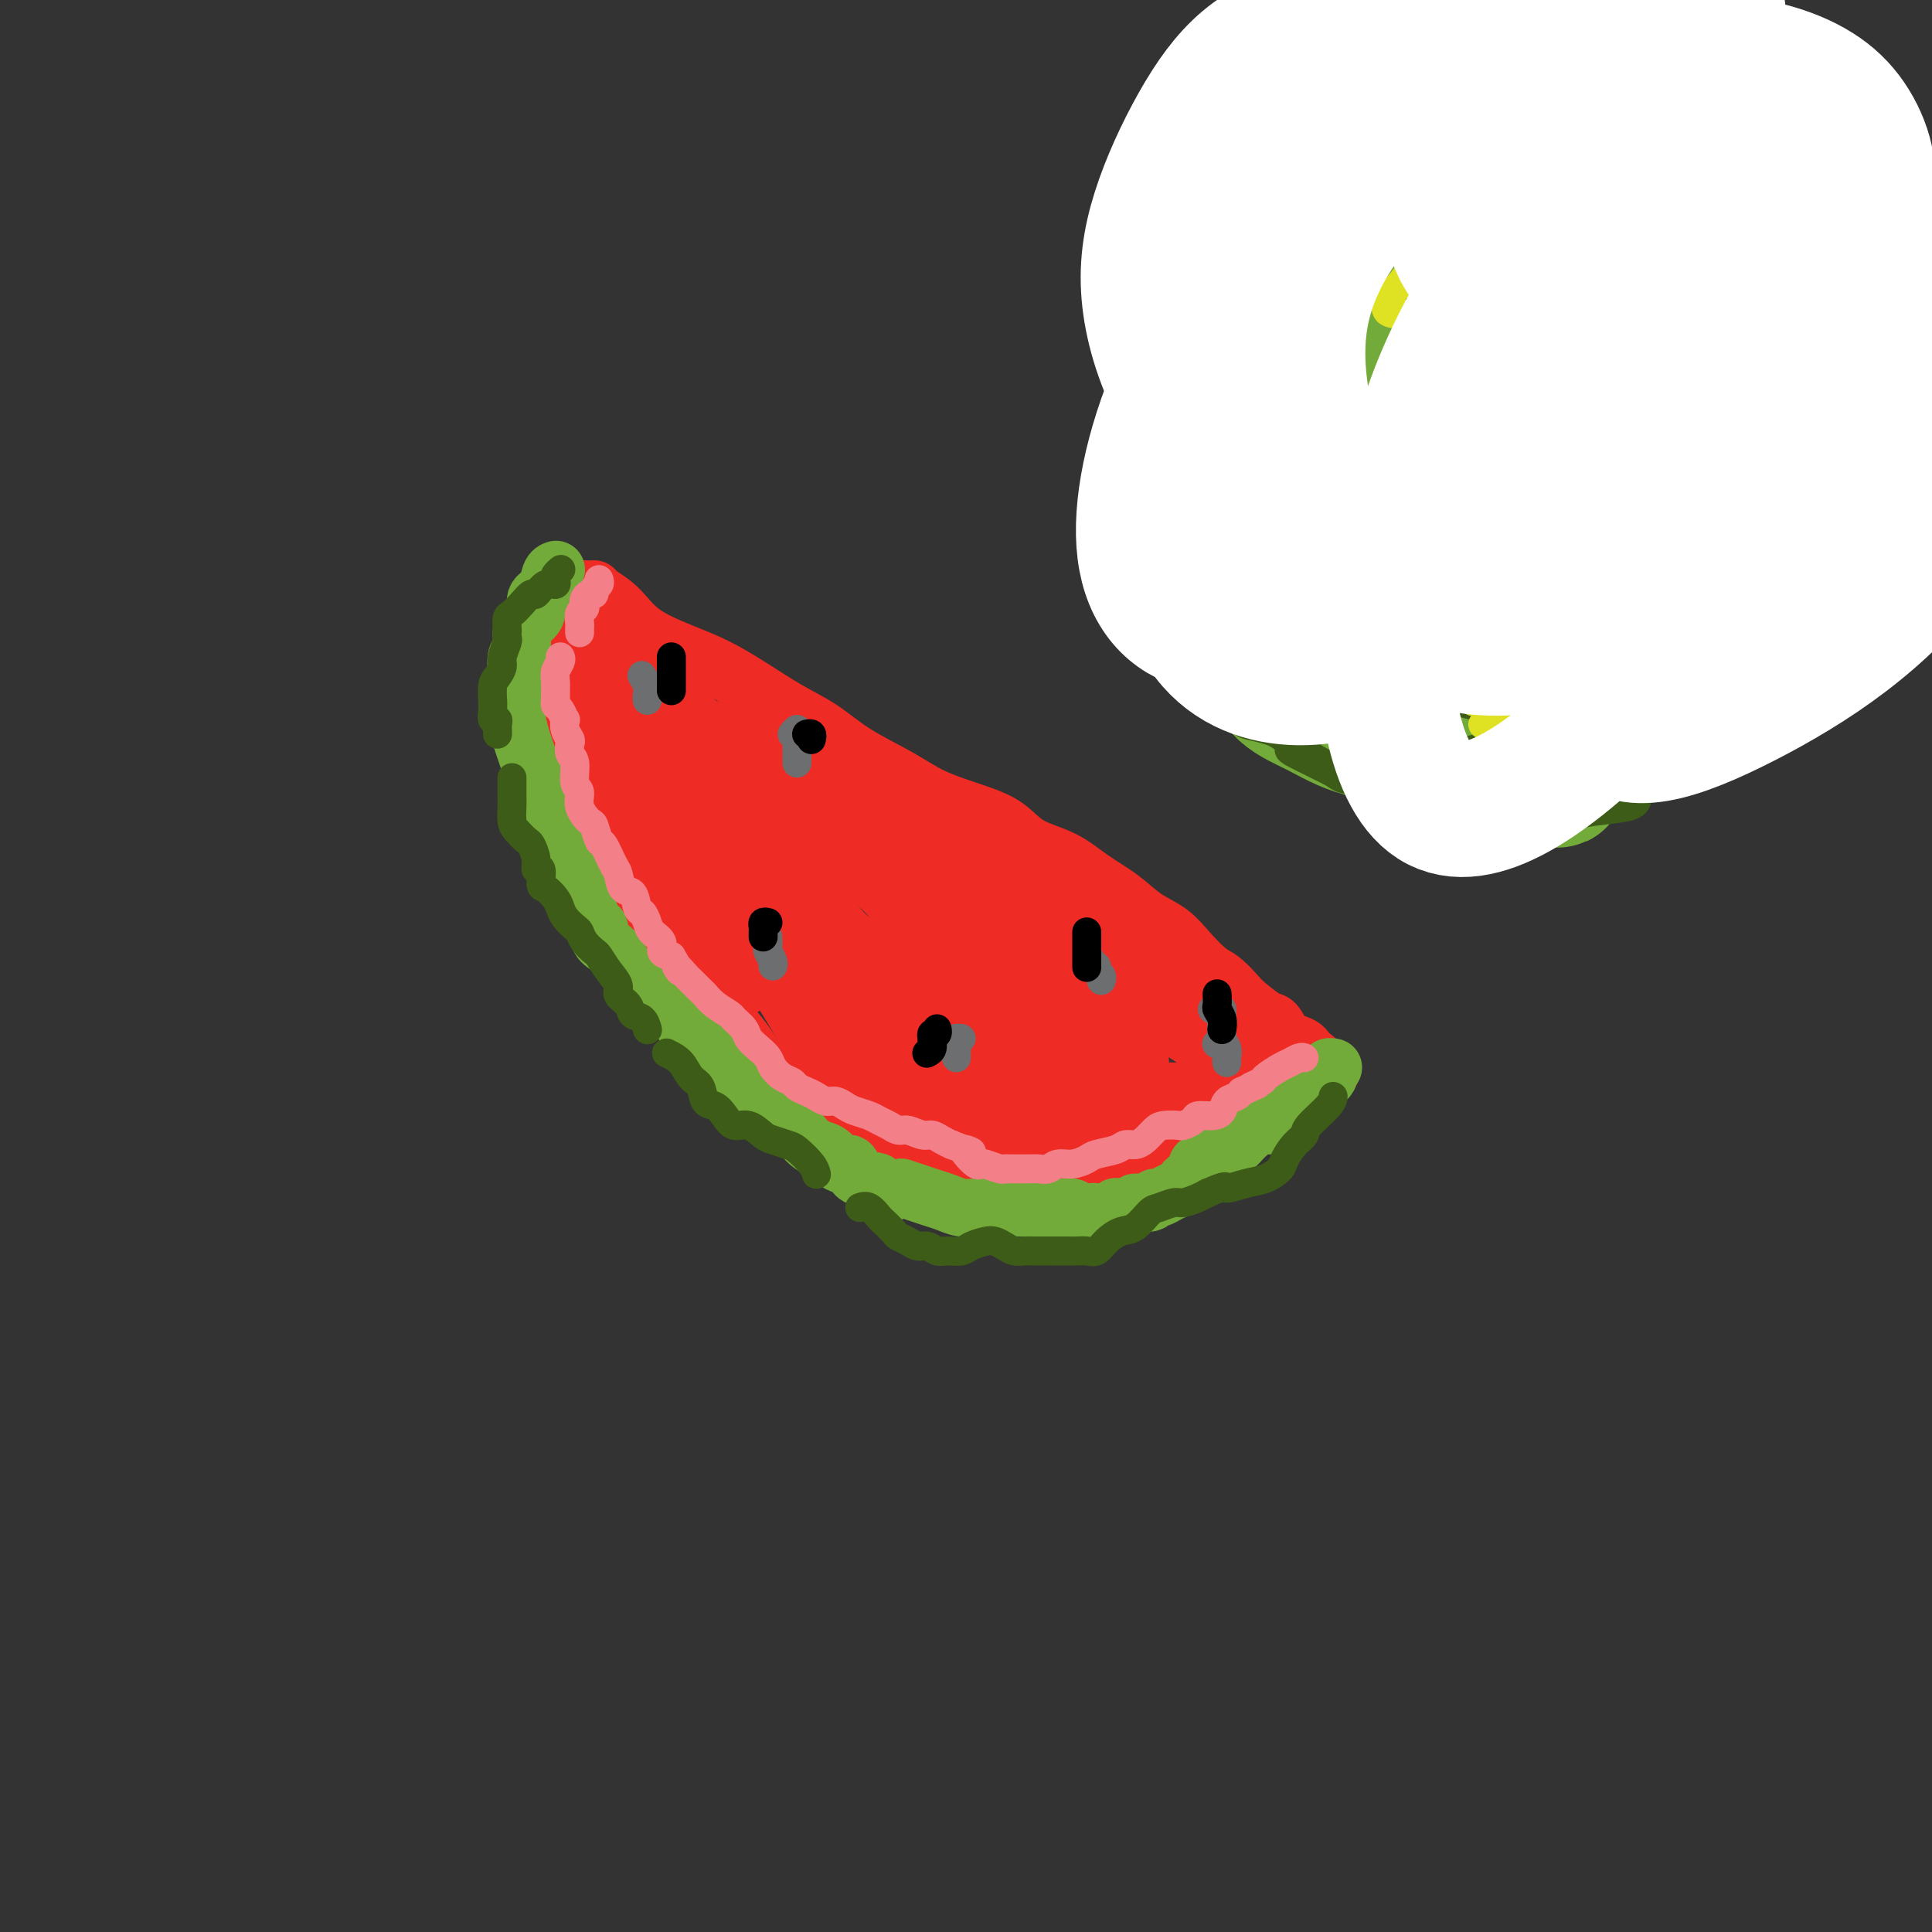 <svg viewBox='0 0 400 400' version='1.1' xmlns='http://www.w3.org/2000/svg' xmlns:xlink='http://www.w3.org/1999/xlink'><rect x="0" y="0" width="400" height="400" fill="#333333" stroke="none"/><g fill='none' stroke='#EE2B24' stroke-width='12' stroke-linecap='round' stroke-linejoin='round'><path d='M118,128c-0.423,0.163 -0.845,0.326 -1,0c-0.155,-0.326 -0.041,-1.140 0,-1c0.041,0.140 0.010,1.236 0,2c-0.010,0.764 0.000,1.197 0,2c-0.000,0.803 -0.011,1.978 0,3c0.011,1.022 0.045,1.892 0,3c-0.045,1.108 -0.168,2.452 0,4c0.168,1.548 0.626,3.298 1,5c0.374,1.702 0.663,3.357 1,5c0.337,1.643 0.724,3.274 1,5c0.276,1.726 0.443,3.548 1,5c0.557,1.452 1.503,2.533 2,4c0.497,1.467 0.545,3.319 1,5c0.455,1.681 1.318,3.191 2,5c0.682,1.809 1.183,3.918 2,6c0.817,2.082 1.952,4.136 3,6c1.048,1.864 2.011,3.536 3,5c0.989,1.464 2.004,2.719 3,4c0.996,1.281 1.974,2.589 3,4c1.026,1.411 2.100,2.927 3,4c0.900,1.073 1.626,1.704 3,3c1.374,1.296 3.395,3.255 5,5c1.605,1.745 2.794,3.274 4,5c1.206,1.726 2.428,3.647 4,5c1.572,1.353 3.494,2.136 5,3c1.506,0.864 2.598,1.810 4,3c1.402,1.190 3.115,2.626 5,4c1.885,1.374 3.943,2.687 6,4'/><path d='M179,236c3.983,2.283 3.940,0.990 5,1c1.060,0.010 3.223,1.323 5,2c1.777,0.677 3.168,0.718 5,1c1.832,0.282 4.103,0.805 6,1c1.897,0.195 3.419,0.063 5,0c1.581,-0.063 3.222,-0.055 5,0c1.778,0.055 3.693,0.159 6,1c2.307,0.841 5.006,2.419 6,3c0.994,0.581 0.284,0.166 0,0c-0.284,-0.166 -0.142,-0.083 0,0'/><path d='M123,122c0.069,0.207 0.137,0.414 1,1c0.863,0.586 2.520,1.551 4,3c1.480,1.449 2.781,3.381 5,5c2.219,1.619 5.354,2.925 8,4c2.646,1.075 4.801,1.921 7,3c2.199,1.079 4.442,2.392 7,4c2.558,1.608 5.430,3.512 8,5c2.570,1.488 4.838,2.562 7,4c2.162,1.438 4.216,3.241 7,5c2.784,1.759 6.296,3.475 9,5c2.704,1.525 4.599,2.858 7,4c2.401,1.142 5.309,2.094 8,3c2.691,0.906 5.167,1.767 7,3c1.833,1.233 3.024,2.837 5,4c1.976,1.163 4.738,1.885 7,3c2.262,1.115 4.026,2.622 6,4c1.974,1.378 4.160,2.628 6,4c1.840,1.372 3.335,2.866 5,4c1.665,1.134 3.500,1.908 5,3c1.500,1.092 2.665,2.504 4,4c1.335,1.496 2.841,3.077 4,4c1.159,0.923 1.973,1.187 3,2c1.027,0.813 2.267,2.176 3,3c0.733,0.824 0.959,1.110 2,2c1.041,0.890 2.899,2.384 4,3c1.101,0.616 1.447,0.353 2,1c0.553,0.647 1.313,2.204 2,3c0.687,0.796 1.300,0.830 2,1c0.700,0.170 1.486,0.477 2,1c0.514,0.523 0.757,1.261 1,2'/><path d='M271,219c8.117,6.295 2.908,1.532 1,0c-1.908,-1.532 -0.515,0.166 0,1c0.515,0.834 0.151,0.804 0,1c-0.151,0.196 -0.088,0.619 0,1c0.088,0.381 0.200,0.720 0,1c-0.200,0.280 -0.713,0.502 -1,1c-0.287,0.498 -0.348,1.273 -1,2c-0.652,0.727 -1.894,1.404 -3,2c-1.106,0.596 -2.075,1.109 -3,2c-0.925,0.891 -1.805,2.160 -3,3c-1.195,0.840 -2.705,1.251 -4,2c-1.295,0.749 -2.375,1.837 -4,3c-1.625,1.163 -3.794,2.402 -6,3c-2.206,0.598 -4.447,0.554 -6,1c-1.553,0.446 -2.416,1.382 -4,2c-1.584,0.618 -3.887,0.917 -6,1c-2.113,0.083 -4.034,-0.052 -6,0c-1.966,0.052 -3.977,0.290 -6,0c-2.023,-0.290 -4.058,-1.109 -6,-2c-1.942,-0.891 -3.792,-1.855 -5,-3c-1.208,-1.145 -1.774,-2.470 -2,-3c-0.226,-0.530 -0.113,-0.265 0,0'/><path d='M122,129c0.108,-0.422 0.216,-0.844 0,-2c-0.216,-1.156 -0.758,-3.045 -1,-4c-0.242,-0.955 -0.186,-0.974 0,-1c0.186,-0.026 0.501,-0.058 1,1c0.499,1.058 1.182,3.206 2,6c0.818,2.794 1.770,6.235 3,11c1.230,4.765 2.739,10.853 5,18c2.261,7.147 5.275,15.353 8,22c2.725,6.647 5.160,11.735 7,15c1.840,3.265 3.086,4.707 4,6c0.914,1.293 1.496,2.437 2,3c0.504,0.563 0.930,0.545 1,0c0.070,-0.545 -0.215,-1.619 -1,-4c-0.785,-2.381 -2.070,-6.070 -4,-10c-1.930,-3.930 -4.503,-8.100 -7,-13c-2.497,-4.900 -4.916,-10.528 -7,-17c-2.084,-6.472 -3.832,-13.786 -5,-19c-1.168,-5.214 -1.754,-8.327 -2,-10c-0.246,-1.673 -0.151,-1.905 0,-2c0.151,-0.095 0.358,-0.052 1,1c0.642,1.052 1.720,3.114 3,7c1.280,3.886 2.762,9.597 5,17c2.238,7.403 5.233,16.500 10,26c4.767,9.500 11.305,19.405 16,27c4.695,7.595 7.548,12.881 10,16c2.452,3.119 4.503,4.071 6,5c1.497,0.929 2.440,1.834 3,2c0.560,0.166 0.736,-0.409 0,-2c-0.736,-1.591 -2.383,-4.200 -5,-8c-2.617,-3.800 -6.205,-8.792 -10,-15c-3.795,-6.208 -7.799,-13.631 -12,-22c-4.201,-8.369 -8.601,-17.685 -13,-27'/><path d='M142,156c-7.319,-14.085 -5.618,-12.299 -5,-12c0.618,0.299 0.151,-0.891 0,-1c-0.151,-0.109 0.013,0.863 1,4c0.987,3.137 2.796,8.441 5,14c2.204,5.559 4.804,11.374 9,19c4.196,7.626 9.989,17.062 16,25c6.011,7.938 12.239,14.379 17,19c4.761,4.621 8.055,7.422 11,9c2.945,1.578 5.542,1.933 7,2c1.458,0.067 1.775,-0.154 2,-1c0.225,-0.846 0.356,-2.316 -1,-5c-1.356,-2.684 -4.198,-6.582 -8,-11c-3.802,-4.418 -8.565,-9.358 -15,-17c-6.435,-7.642 -14.543,-17.988 -21,-27c-6.457,-9.012 -11.263,-16.690 -14,-21c-2.737,-4.310 -3.406,-5.252 -4,-5c-0.594,0.252 -1.114,1.699 0,4c1.114,2.301 3.862,5.454 7,11c3.138,5.546 6.666,13.483 11,21c4.334,7.517 9.476,14.615 16,22c6.524,7.385 14.431,15.058 21,20c6.569,4.942 11.799,7.153 16,8c4.201,0.847 7.372,0.330 10,0c2.628,-0.330 4.712,-0.471 6,-1c1.288,-0.529 1.781,-1.444 1,-3c-0.781,-1.556 -2.834,-3.751 -6,-7c-3.166,-3.249 -7.445,-7.550 -13,-13c-5.555,-5.450 -12.386,-12.048 -21,-20c-8.614,-7.952 -19.011,-17.256 -26,-24c-6.989,-6.744 -10.568,-10.927 -13,-13c-2.432,-2.073 -3.716,-2.037 -5,-2'/><path d='M146,151c-9.895,-8.563 -2.131,-0.469 2,5c4.131,5.469 4.629,8.314 7,13c2.371,4.686 6.616,11.214 12,17c5.384,5.786 11.907,10.830 19,16c7.093,5.170 14.756,10.466 21,14c6.244,3.534 11.069,5.306 15,6c3.931,0.694 6.966,0.309 9,0c2.034,-0.309 3.065,-0.542 4,-1c0.935,-0.458 1.772,-1.141 0,-3c-1.772,-1.859 -6.153,-4.893 -11,-9c-4.847,-4.107 -10.159,-9.285 -18,-16c-7.841,-6.715 -18.210,-14.965 -26,-22c-7.790,-7.035 -13.000,-12.856 -17,-16c-4.000,-3.144 -6.788,-3.612 -8,-4c-1.212,-0.388 -0.847,-0.695 0,0c0.847,0.695 2.176,2.393 5,6c2.824,3.607 7.144,9.123 12,15c4.856,5.877 10.248,12.114 17,18c6.752,5.886 14.865,11.422 22,15c7.135,3.578 13.291,5.200 18,6c4.709,0.800 7.969,0.779 11,1c3.031,0.221 5.833,0.683 6,0c0.167,-0.683 -2.299,-2.513 -6,-5c-3.701,-2.487 -8.636,-5.632 -14,-10c-5.364,-4.368 -11.156,-9.959 -19,-16c-7.844,-6.041 -17.740,-12.530 -24,-16c-6.260,-3.470 -8.884,-3.920 -10,-4c-1.116,-0.080 -0.724,0.209 0,1c0.724,0.791 1.778,2.083 4,4c2.222,1.917 5.611,4.458 9,7'/><path d='M186,173c4.350,3.277 8.723,5.470 14,9c5.277,3.530 11.456,8.396 18,13c6.544,4.604 13.452,8.944 19,12c5.548,3.056 9.735,4.827 13,6c3.265,1.173 5.610,1.748 7,2c1.390,0.252 1.827,0.181 2,0c0.173,-0.181 0.082,-0.472 -2,-2c-2.082,-1.528 -6.154,-4.295 -10,-7c-3.846,-2.705 -7.464,-5.350 -12,-8c-4.536,-2.650 -9.988,-5.305 -13,-7c-3.012,-1.695 -3.584,-2.431 -4,-2c-0.416,0.431 -0.676,2.030 0,3c0.676,0.970 2.287,1.310 4,3c1.713,1.690 3.528,4.730 6,7c2.472,2.270 5.600,3.770 9,6c3.400,2.230 7.071,5.190 10,7c2.929,1.810 5.118,2.471 7,4c1.882,1.529 3.459,3.926 5,5c1.541,1.074 3.046,0.824 4,1c0.954,0.176 1.357,0.779 1,1c-0.357,0.221 -1.474,0.061 -3,0c-1.526,-0.061 -3.463,-0.024 -6,0c-2.537,0.024 -5.676,0.034 -9,0c-3.324,-0.034 -6.834,-0.114 -12,0c-5.166,0.114 -11.987,0.420 -17,0c-5.013,-0.420 -8.216,-1.566 -11,-2c-2.784,-0.434 -5.148,-0.158 -6,0c-0.852,0.158 -0.191,0.196 0,0c0.191,-0.196 -0.088,-0.628 1,0c1.088,0.628 3.544,2.314 6,4'/><path d='M246,236c0.023,-0.669 0.046,-1.339 0,-2c-0.046,-0.661 -0.162,-1.314 0,-2c0.162,-0.686 0.603,-1.407 1,-2c0.397,-0.593 0.750,-1.060 1,-1c0.250,0.060 0.398,0.647 0,1c-0.398,0.353 -1.342,0.473 -2,1c-0.658,0.527 -1.029,1.462 -2,2c-0.971,0.538 -2.542,0.680 -4,1c-1.458,0.320 -2.804,0.818 -4,1c-1.196,0.182 -2.242,0.049 -3,0c-0.758,-0.049 -1.229,-0.013 -1,0c0.229,0.013 1.158,0.004 2,0c0.842,-0.004 1.597,-0.001 3,0c1.403,0.001 3.455,0.000 5,0c1.545,-0.000 2.584,-0.000 3,0c0.416,0.000 0.208,0.000 0,0'/></g>
<g fill='none' stroke='#73AB3A' stroke-width='12' stroke-linecap='round' stroke-linejoin='round'><path d='M115,118c0.100,-0.033 0.200,-0.066 0,0c-0.200,0.066 -0.701,0.230 -1,1c-0.299,0.770 -0.396,2.144 -1,3c-0.604,0.856 -1.716,1.192 -2,2c-0.284,0.808 0.260,2.088 0,3c-0.260,0.912 -1.324,1.455 -2,2c-0.676,0.545 -0.966,1.093 -1,2c-0.034,0.907 0.187,2.172 0,3c-0.187,0.828 -0.782,1.219 -1,2c-0.218,0.781 -0.059,1.951 0,3c0.059,1.049 0.019,1.979 0,3c-0.019,1.021 -0.016,2.135 0,3c0.016,0.865 0.046,1.480 0,2c-0.046,0.520 -0.167,0.944 0,2c0.167,1.056 0.621,2.744 1,4c0.379,1.256 0.683,2.082 1,3c0.317,0.918 0.649,1.929 1,3c0.351,1.071 0.723,2.202 1,3c0.277,0.798 0.459,1.262 1,2c0.541,0.738 1.440,1.749 2,3c0.560,1.251 0.781,2.743 1,4c0.219,1.257 0.436,2.280 1,3c0.564,0.720 1.475,1.137 2,2c0.525,0.863 0.666,2.173 1,3c0.334,0.827 0.863,1.170 1,2c0.137,0.830 -0.117,2.147 0,3c0.117,0.853 0.605,1.244 1,2c0.395,0.756 0.698,1.878 1,3'/><path d='M122,189c2.799,6.773 2.296,3.706 2,3c-0.296,-0.706 -0.383,0.950 0,2c0.383,1.050 1.238,1.493 2,2c0.762,0.507 1.431,1.076 2,2c0.569,0.924 1.039,2.201 2,3c0.961,0.799 2.412,1.120 3,2c0.588,0.880 0.314,2.318 1,3c0.686,0.682 2.333,0.606 3,1c0.667,0.394 0.354,1.256 1,2c0.646,0.744 2.252,1.369 3,2c0.748,0.631 0.637,1.267 1,2c0.363,0.733 1.201,1.561 2,2c0.799,0.439 1.561,0.489 2,1c0.439,0.511 0.555,1.484 1,2c0.445,0.516 1.218,0.575 2,1c0.782,0.425 1.575,1.217 2,2c0.425,0.783 0.484,1.555 1,2c0.516,0.445 1.488,0.561 2,1c0.512,0.439 0.564,1.202 1,2c0.436,0.798 1.258,1.631 2,2c0.742,0.369 1.406,0.273 2,1c0.594,0.727 1.118,2.275 2,3c0.882,0.725 2.123,0.627 3,1c0.877,0.373 1.389,1.218 2,2c0.611,0.782 1.319,1.500 2,2c0.681,0.500 1.333,0.782 2,1c0.667,0.218 1.347,0.373 2,1c0.653,0.627 1.278,1.725 2,2c0.722,0.275 1.541,-0.272 2,0c0.459,0.272 0.560,1.363 1,2c0.440,0.637 1.220,0.818 2,1'/><path d='M179,244c7.628,6.045 4.196,2.159 3,1c-1.196,-1.159 -0.158,0.411 1,1c1.158,0.589 2.435,0.199 3,0c0.565,-0.199 0.419,-0.207 1,0c0.581,0.207 1.889,0.630 3,1c1.111,0.370 2.026,0.688 3,1c0.974,0.312 2.009,0.620 3,1c0.991,0.380 1.938,0.834 3,1c1.062,0.166 2.238,0.044 3,0c0.762,-0.044 1.111,-0.012 2,0c0.889,0.012 2.317,0.003 3,0c0.683,-0.003 0.619,-0.001 1,0c0.381,0.001 1.205,0.000 2,0c0.795,-0.000 1.560,-0.000 2,0c0.440,0.000 0.554,0.000 1,0c0.446,-0.000 1.222,-0.001 2,0c0.778,0.001 1.556,0.003 2,0c0.444,-0.003 0.553,-0.011 1,0c0.447,0.011 1.233,0.043 2,0c0.767,-0.043 1.515,-0.159 2,0c0.485,0.159 0.707,0.593 1,1c0.293,0.407 0.656,0.788 1,1c0.344,0.212 0.668,0.254 1,0c0.332,-0.254 0.671,-0.804 1,-1c0.329,-0.196 0.647,-0.039 1,0c0.353,0.039 0.742,-0.041 1,0c0.258,0.041 0.387,0.204 1,0c0.613,-0.204 1.711,-0.776 2,-1c0.289,-0.224 -0.230,-0.099 0,0c0.230,0.099 1.209,0.171 2,0c0.791,-0.171 1.396,-0.586 2,-1'/><path d='M235,249c5.688,-0.172 1.908,-0.102 1,0c-0.908,0.102 1.056,0.235 2,0c0.944,-0.235 0.869,-0.837 1,-1c0.131,-0.163 0.467,0.112 1,0c0.533,-0.112 1.261,-0.611 2,-1c0.739,-0.389 1.488,-0.669 2,-1c0.512,-0.331 0.785,-0.715 1,-1c0.215,-0.285 0.371,-0.472 1,-1c0.629,-0.528 1.732,-1.398 2,-2c0.268,-0.602 -0.298,-0.934 0,-1c0.298,-0.066 1.460,0.136 2,0c0.540,-0.136 0.459,-0.610 1,-1c0.541,-0.390 1.703,-0.696 2,-1c0.297,-0.304 -0.271,-0.606 0,-1c0.271,-0.394 1.382,-0.879 2,-1c0.618,-0.121 0.743,0.121 1,0c0.257,-0.121 0.646,-0.607 1,-1c0.354,-0.393 0.673,-0.694 1,-1c0.327,-0.306 0.661,-0.618 1,-1c0.339,-0.382 0.682,-0.834 1,-1c0.318,-0.166 0.610,-0.045 1,0c0.390,0.045 0.878,0.013 1,0c0.122,-0.013 -0.121,-0.006 0,0c0.121,0.006 0.606,0.013 1,0c0.394,-0.013 0.697,-0.045 1,0c0.303,0.045 0.606,0.167 1,0c0.394,-0.167 0.879,-0.622 1,-1c0.121,-0.378 -0.121,-0.679 0,-1c0.121,-0.321 0.606,-0.663 1,-1c0.394,-0.337 0.697,-0.668 1,-1'/><path d='M268,229c5.284,-3.333 1.993,-1.667 1,-1c-0.993,0.667 0.311,0.333 1,0c0.689,-0.333 0.763,-0.667 1,-1c0.237,-0.333 0.638,-0.666 1,-1c0.362,-0.334 0.684,-0.668 1,-1c0.316,-0.332 0.624,-0.663 1,-1c0.376,-0.337 0.819,-0.679 1,-1c0.181,-0.321 0.100,-0.622 0,-1c-0.100,-0.378 -0.219,-0.832 0,-1c0.219,-0.168 0.777,-0.048 1,0c0.223,0.048 0.112,0.024 0,0'/></g>
<g fill='none' stroke='#3D5C18' stroke-width='6' stroke-linecap='round' stroke-linejoin='round'><path d='M116,118c0.110,-0.092 0.220,-0.185 0,0c-0.220,0.185 -0.770,0.646 -1,1c-0.230,0.354 -0.141,0.601 0,1c0.141,0.399 0.333,0.950 0,1c-0.333,0.050 -1.192,-0.400 -2,0c-0.808,0.400 -1.565,1.650 -2,2c-0.435,0.350 -0.547,-0.201 -1,0c-0.453,0.201 -1.246,1.153 -2,2c-0.754,0.847 -1.470,1.589 -2,2c-0.530,0.411 -0.873,0.489 -1,1c-0.127,0.511 -0.038,1.453 0,2c0.038,0.547 0.025,0.699 0,1c-0.025,0.301 -0.062,0.753 0,1c0.062,0.247 0.223,0.291 0,1c-0.223,0.709 -0.830,2.082 -1,3c-0.170,0.918 0.098,1.379 0,2c-0.098,0.621 -0.562,1.401 -1,2c-0.438,0.599 -0.850,1.016 -1,2c-0.150,0.984 -0.036,2.536 0,3c0.036,0.464 -0.004,-0.160 0,0c0.004,0.160 0.054,1.103 0,2c-0.054,0.897 -0.211,1.747 0,2c0.211,0.253 0.788,-0.090 1,0c0.212,0.090 0.057,0.612 0,1c-0.057,0.388 -0.015,0.643 0,1c0.015,0.357 0.004,0.816 0,1c-0.004,0.184 -0.002,0.092 0,0'/><path d='M106,161c0.001,0.122 0.002,0.245 0,1c-0.002,0.755 -0.008,2.143 0,3c0.008,0.857 0.029,1.184 0,2c-0.029,0.816 -0.109,2.123 0,3c0.109,0.877 0.406,1.325 1,2c0.594,0.675 1.483,1.575 2,2c0.517,0.425 0.660,0.373 1,1c0.340,0.627 0.878,1.932 1,3c0.122,1.068 -0.171,1.900 0,2c0.171,0.100 0.805,-0.531 1,0c0.195,0.531 -0.051,2.225 0,3c0.051,0.775 0.399,0.631 1,1c0.601,0.369 1.457,1.250 2,2c0.543,0.750 0.774,1.369 1,2c0.226,0.631 0.446,1.272 1,2c0.554,0.728 1.443,1.541 2,2c0.557,0.459 0.782,0.562 1,1c0.218,0.438 0.431,1.209 1,2c0.569,0.791 1.496,1.601 2,2c0.504,0.399 0.587,0.386 1,1c0.413,0.614 1.156,1.856 2,3c0.844,1.144 1.788,2.189 2,3c0.212,0.811 -0.307,1.388 0,2c0.307,0.612 1.441,1.261 2,2c0.559,0.739 0.541,1.569 1,2c0.459,0.431 1.393,0.462 2,1c0.607,0.538 0.888,1.582 1,2c0.112,0.418 0.056,0.209 0,0'/><path d='M138,218c1.097,0.543 2.195,1.086 3,2c0.805,0.914 1.318,2.198 2,3c0.682,0.802 1.533,1.123 2,2c0.467,0.877 0.551,2.310 1,3c0.449,0.690 1.265,0.637 2,1c0.735,0.363 1.389,1.144 2,2c0.611,0.856 1.179,1.788 2,2c0.821,0.212 1.895,-0.296 3,0c1.105,0.296 2.240,1.395 3,2c0.760,0.605 1.146,0.716 2,1c0.854,0.284 2.176,0.742 3,1c0.824,0.258 1.149,0.317 2,1c0.851,0.683 2.229,1.992 3,3c0.771,1.008 0.935,1.717 1,2c0.065,0.283 0.033,0.142 0,0'/><path d='M178,250c0.634,-0.211 1.268,-0.421 2,0c0.732,0.421 1.561,1.475 2,2c0.439,0.525 0.488,0.523 1,1c0.512,0.477 1.488,1.433 2,2c0.512,0.567 0.560,0.744 1,1c0.440,0.256 1.271,0.590 2,1c0.729,0.410 1.354,0.895 2,1c0.646,0.105 1.313,-0.171 2,0c0.687,0.171 1.395,0.788 2,1c0.605,0.212 1.107,0.017 2,0c0.893,-0.017 2.179,0.142 3,0c0.821,-0.142 1.179,-0.584 2,-1c0.821,-0.416 2.107,-0.805 3,-1c0.893,-0.195 1.394,-0.196 2,0c0.606,0.196 1.319,0.588 2,1c0.681,0.412 1.331,0.842 2,1c0.669,0.158 1.358,0.042 2,0c0.642,-0.042 1.236,-0.012 2,0c0.764,0.012 1.700,0.005 3,0c1.300,-0.005 2.966,-0.007 4,0c1.034,0.007 1.435,0.023 2,0c0.565,-0.023 1.295,-0.084 2,0c0.705,0.084 1.386,0.313 2,0c0.614,-0.313 1.160,-1.169 2,-2c0.840,-0.831 1.972,-1.638 3,-2c1.028,-0.362 1.951,-0.278 3,-1c1.049,-0.722 2.224,-2.249 3,-3c0.776,-0.751 1.153,-0.726 2,-1c0.847,-0.274 2.165,-0.847 3,-1c0.835,-0.153 1.186,0.113 2,0c0.814,-0.113 2.090,-0.604 3,-1c0.910,-0.396 1.455,-0.698 2,-1'/><path d='M250,247c4.583,-2.031 3.542,-1.110 4,-1c0.458,0.110 2.415,-0.593 4,-1c1.585,-0.407 2.796,-0.518 4,-1c1.204,-0.482 2.399,-1.334 3,-2c0.601,-0.666 0.606,-1.144 1,-2c0.394,-0.856 1.177,-2.089 2,-3c0.823,-0.911 1.685,-1.498 2,-2c0.315,-0.502 0.085,-0.918 1,-2c0.915,-1.082 2.977,-2.830 4,-4c1.023,-1.170 1.007,-1.763 1,-2c-0.007,-0.237 -0.003,-0.119 0,0'/></g>
<g fill='none' stroke='#F37F89' stroke-width='6' stroke-linecap='round' stroke-linejoin='round'><path d='M124,120c0.119,0.341 0.238,0.683 0,1c-0.238,0.317 -0.835,0.610 -1,1c-0.165,0.390 0.100,0.878 0,1c-0.100,0.122 -0.567,-0.123 -1,0c-0.433,0.123 -0.834,0.614 -1,1c-0.166,0.386 -0.097,0.666 0,1c0.097,0.334 0.222,0.720 0,1c-0.222,0.280 -0.792,0.453 -1,1c-0.208,0.547 -0.056,1.466 0,2c0.056,0.534 0.015,0.682 0,1c-0.015,0.318 -0.004,0.805 0,1c0.004,0.195 0.002,0.097 0,0'/><path d='M116,136c0.113,0.234 0.227,0.468 0,1c-0.227,0.532 -0.794,1.361 -1,2c-0.206,0.639 -0.053,1.087 0,2c0.053,0.913 0.004,2.291 0,3c-0.004,0.709 0.038,0.749 0,1c-0.038,0.251 -0.155,0.714 0,1c0.155,0.286 0.581,0.395 1,1c0.419,0.605 0.831,1.705 1,2c0.169,0.295 0.097,-0.216 0,0c-0.097,0.216 -0.218,1.158 0,2c0.218,0.842 0.775,1.584 1,2c0.225,0.416 0.117,0.505 0,1c-0.117,0.495 -0.243,1.395 0,2c0.243,0.605 0.857,0.916 1,2c0.143,1.084 -0.183,2.943 0,4c0.183,1.057 0.875,1.314 1,2c0.125,0.686 -0.318,1.802 0,3c0.318,1.198 1.398,2.478 2,3c0.602,0.522 0.725,0.284 1,1c0.275,0.716 0.703,2.385 1,3c0.297,0.615 0.465,0.176 1,1c0.535,0.824 1.439,2.911 2,4c0.561,1.089 0.780,1.180 1,2c0.220,0.820 0.440,2.369 1,3c0.560,0.631 1.458,0.343 2,1c0.542,0.657 0.728,2.259 1,3c0.272,0.741 0.632,0.622 1,1c0.368,0.378 0.745,1.253 1,2c0.255,0.747 0.388,1.365 1,2c0.612,0.635 1.703,1.286 2,2c0.297,0.714 -0.201,1.490 0,2c0.201,0.510 1.100,0.755 2,1'/><path d='M139,198c3.053,5.136 1.185,2.475 1,2c-0.185,-0.475 1.314,1.238 2,2c0.686,0.762 0.559,0.575 1,1c0.441,0.425 1.451,1.461 2,2c0.549,0.539 0.637,0.581 1,1c0.363,0.419 0.999,1.214 2,2c1.001,0.786 2.365,1.561 3,2c0.635,0.439 0.541,0.540 1,1c0.459,0.460 1.470,1.278 2,2c0.530,0.722 0.578,1.349 1,2c0.422,0.651 1.216,1.326 2,2c0.784,0.674 1.557,1.346 2,2c0.443,0.654 0.555,1.288 1,2c0.445,0.712 1.221,1.500 2,2c0.779,0.500 1.560,0.712 2,1c0.440,0.288 0.541,0.651 1,1c0.459,0.349 1.278,0.685 2,1c0.722,0.315 1.347,0.609 2,1c0.653,0.391 1.333,0.878 2,1c0.667,0.122 1.319,-0.122 2,0c0.681,0.122 1.390,0.610 2,1c0.610,0.390 1.122,0.683 2,1c0.878,0.317 2.121,0.658 3,1c0.879,0.342 1.394,0.684 2,1c0.606,0.316 1.303,0.606 2,1c0.697,0.394 1.394,0.893 2,1c0.606,0.107 1.121,-0.179 2,0c0.879,0.179 2.122,0.821 3,1c0.878,0.179 1.390,-0.106 2,0c0.610,0.106 1.317,0.602 2,1c0.683,0.398 1.341,0.699 2,1'/><path d='M197,237c6.122,2.364 3.929,1.273 3,1c-0.929,-0.273 -0.592,0.270 0,1c0.592,0.730 1.440,1.646 2,2c0.560,0.354 0.832,0.148 1,0c0.168,-0.148 0.233,-0.236 1,0c0.767,0.236 2.236,0.795 3,1c0.764,0.205 0.824,0.055 1,0c0.176,-0.055 0.470,-0.014 1,0c0.530,0.014 1.296,-0.000 2,0c0.704,0.000 1.346,0.015 2,0c0.654,-0.015 1.320,-0.060 2,0c0.680,0.060 1.373,0.223 2,0c0.627,-0.223 1.187,-0.833 2,-1c0.813,-0.167 1.880,0.109 3,0c1.120,-0.109 2.292,-0.603 3,-1c0.708,-0.397 0.952,-0.697 2,-1c1.048,-0.303 2.900,-0.610 4,-1c1.100,-0.390 1.448,-0.865 2,-1c0.552,-0.135 1.307,0.069 2,0c0.693,-0.069 1.322,-0.410 2,-1c0.678,-0.590 1.404,-1.429 2,-2c0.596,-0.571 1.061,-0.875 2,-1c0.939,-0.125 2.352,-0.071 3,0c0.648,0.071 0.531,0.161 1,0c0.469,-0.161 1.525,-0.572 2,-1c0.475,-0.428 0.369,-0.874 1,-1c0.631,-0.126 2.001,0.069 3,0c0.999,-0.069 1.629,-0.400 2,-1c0.371,-0.600 0.485,-1.469 1,-2c0.515,-0.531 1.433,-0.723 2,-1c0.567,-0.277 0.784,-0.638 1,-1'/><path d='M257,226c5.751,-2.495 2.629,-1.232 2,-1c-0.629,0.232 1.235,-0.569 2,-1c0.765,-0.431 0.429,-0.494 1,-1c0.571,-0.506 2.048,-1.456 3,-2c0.952,-0.544 1.379,-0.682 2,-1c0.621,-0.318 1.436,-0.816 2,-1c0.564,-0.184 0.875,-0.052 1,0c0.125,0.052 0.062,0.026 0,0'/></g>
<g fill='none' stroke='#6D6E70' stroke-width='6' stroke-linecap='round' stroke-linejoin='round'><path d='M133,140c0.030,0.047 0.061,0.093 0,0c-0.061,-0.093 -0.212,-0.326 0,0c0.212,0.326 0.789,1.211 1,2c0.211,0.789 0.057,1.482 0,2c-0.057,0.518 -0.016,0.862 0,1c0.016,0.138 0.008,0.069 0,0'/><path d='M164,152c0.423,-0.502 0.845,-1.004 1,-1c0.155,0.004 0.041,0.515 0,1c-0.041,0.485 -0.011,0.943 0,1c0.011,0.057 0.003,-0.286 0,0c-0.003,0.286 -0.001,1.200 0,2c0.001,0.800 0.000,1.485 0,2c-0.000,0.515 -0.000,0.862 0,1c0.000,0.138 0.000,0.069 0,0'/><path d='M159,194c0.030,0.785 0.061,1.569 0,2c-0.061,0.431 -0.212,0.508 0,1c0.212,0.492 0.789,1.400 1,2c0.211,0.600 0.057,0.892 0,1c-0.057,0.108 -0.016,0.031 0,0c0.016,-0.031 0.008,-0.015 0,0'/><path d='M226,199c-0.121,0.447 -0.243,0.894 0,1c0.243,0.106 0.850,-0.129 1,0c0.150,0.129 -0.156,0.622 0,1c0.156,0.378 0.773,0.640 1,1c0.227,0.360 0.065,0.817 0,1c-0.065,0.183 -0.032,0.091 0,0'/><path d='M253,212c0.008,0.188 0.016,0.376 0,1c-0.016,0.624 -0.056,1.683 0,2c0.056,0.317 0.207,-0.107 0,0c-0.207,0.107 -0.774,0.745 -1,1c-0.226,0.255 -0.113,0.128 0,0'/><path d='M199,215c-0.423,-0.061 -0.845,-0.121 -1,0c-0.155,0.121 -0.041,0.424 0,1c0.041,0.576 0.011,1.424 0,2c-0.011,0.576 -0.003,0.879 0,1c0.003,0.121 0.002,0.061 0,0'/><path d='M253,209c0.000,0.332 0.000,0.663 0,1c0.000,0.337 0.000,0.678 0,1c0.000,0.322 0.000,0.625 0,1c-0.000,0.375 -0.000,0.821 0,1c0.000,0.179 0.000,0.089 0,0'/><path d='M251,209c0.312,-0.217 0.623,-0.434 1,0c0.377,0.434 0.819,1.520 1,2c0.181,0.480 0.101,0.353 0,1c-0.101,0.647 -0.223,2.068 0,3c0.223,0.932 0.792,1.373 1,2c0.208,0.627 0.056,1.438 0,2c-0.056,0.562 -0.016,0.875 0,1c0.016,0.125 0.008,0.063 0,0'/></g>
<g fill='none' stroke='#000000' stroke-width='6' stroke-linecap='round' stroke-linejoin='round'><path d='M252,206c-0.008,-0.208 -0.016,-0.416 0,0c0.016,0.416 0.057,1.457 0,2c-0.057,0.543 -0.211,0.589 0,1c0.211,0.411 0.788,1.188 1,2c0.212,0.812 0.061,1.661 0,2c-0.061,0.339 -0.030,0.170 0,0'/><path d='M225,193c0.000,-0.046 0.000,-0.093 0,0c0.000,0.093 0.000,0.324 0,1c0.000,0.676 0.000,1.797 0,3c0.000,1.203 0.000,2.486 0,3c0.000,0.514 0.000,0.257 0,0'/><path d='M193,215c-0.116,-0.460 -0.231,-0.920 0,-1c0.231,-0.080 0.809,0.220 1,0c0.191,-0.220 -0.005,-0.959 0,-1c0.005,-0.041 0.211,0.616 0,1c-0.211,0.384 -0.840,0.495 -1,1c-0.160,0.505 0.149,1.405 0,2c-0.149,0.595 -0.757,0.884 -1,1c-0.243,0.116 -0.122,0.058 0,0'/><path d='M159,191c-0.423,-0.091 -0.845,-0.182 -1,0c-0.155,0.182 -0.041,0.636 0,1c0.041,0.364 0.011,0.636 0,1c-0.011,0.364 -0.003,0.818 0,1c0.003,0.182 0.002,0.091 0,0'/><path d='M168,153c-0.030,0.113 -0.060,0.226 0,0c0.060,-0.226 0.208,-0.792 0,-1c-0.208,-0.208 -0.774,-0.060 -1,0c-0.226,0.060 -0.113,0.030 0,0'/><path d='M139,136c0.000,0.671 0.000,1.343 0,2c0.000,0.657 0.000,1.300 0,2c0.000,0.700 0.000,1.458 0,2c0.000,0.542 0.000,0.869 0,1c0.000,0.131 0.000,0.065 0,0'/></g>
<g fill='none' stroke='#73AB3A' stroke-width='6' stroke-linecap='round' stroke-linejoin='round'><path d='M279,58c0.132,-0.057 0.264,-0.114 0,-1c-0.264,-0.886 -0.926,-2.599 -1,-4c-0.074,-1.401 0.438,-2.488 1,-4c0.562,-1.512 1.175,-3.448 2,-5c0.825,-1.552 1.862,-2.719 3,-4c1.138,-1.281 2.378,-2.676 4,-4c1.622,-1.324 3.626,-2.579 5,-4c1.374,-1.421 2.116,-3.010 4,-4c1.884,-0.990 4.908,-1.383 7,-2c2.092,-0.617 3.252,-1.459 5,-2c1.748,-0.541 4.086,-0.779 6,-1c1.914,-0.221 3.406,-0.423 5,0c1.594,0.423 3.290,1.470 5,2c1.710,0.530 3.433,0.542 5,1c1.567,0.458 2.977,1.360 4,2c1.023,0.640 1.658,1.016 3,2c1.342,0.984 3.393,2.576 5,4c1.607,1.424 2.772,2.680 4,4c1.228,1.320 2.519,2.705 4,4c1.481,1.295 3.153,2.501 5,4c1.847,1.499 3.871,3.292 5,5c1.129,1.708 1.363,3.330 2,5c0.637,1.670 1.677,3.387 2,5c0.323,1.613 -0.070,3.120 0,5c0.070,1.880 0.604,4.131 1,6c0.396,1.869 0.653,3.356 1,5c0.347,1.644 0.784,3.445 1,5c0.216,1.555 0.213,2.864 0,4c-0.213,1.136 -0.634,2.098 -1,3c-0.366,0.902 -0.675,1.743 -1,2c-0.325,0.257 -0.664,-0.069 -1,0c-0.336,0.069 -0.668,0.535 -1,1'/><path d='M363,92c-0.667,1.667 -0.333,0.833 0,0'/></g>
<g fill='none' stroke='#73AB3A' stroke-width='28' stroke-linecap='round' stroke-linejoin='round'><path d='M280,65c-0.442,-0.112 -0.883,-0.223 -1,-1c-0.117,-0.777 0.092,-2.219 0,-3c-0.092,-0.781 -0.484,-0.901 0,-2c0.484,-1.099 1.845,-3.177 3,-5c1.155,-1.823 2.102,-3.392 4,-5c1.898,-1.608 4.745,-3.256 7,-5c2.255,-1.744 3.918,-3.585 6,-5c2.082,-1.415 4.585,-2.403 7,-4c2.415,-1.597 4.744,-3.803 7,-5c2.256,-1.197 4.440,-1.386 7,-2c2.560,-0.614 5.497,-1.653 8,-2c2.503,-0.347 4.572,-0.003 7,0c2.428,0.003 5.213,-0.334 7,0c1.787,0.334 2.575,1.338 4,2c1.425,0.662 3.487,0.982 5,2c1.513,1.018 2.477,2.733 4,4c1.523,1.267 3.605,2.087 5,3c1.395,0.913 2.103,1.919 3,3c0.897,1.081 1.981,2.237 3,4c1.019,1.763 1.972,4.132 3,6c1.028,1.868 2.132,3.234 3,5c0.868,1.766 1.501,3.933 2,6c0.499,2.067 0.864,4.036 1,6c0.136,1.964 0.042,3.924 0,6c-0.042,2.076 -0.032,4.269 0,6c0.032,1.731 0.087,3.000 0,5c-0.087,2.000 -0.316,4.729 0,7c0.316,2.271 1.178,4.083 1,6c-0.178,1.917 -1.394,3.939 -2,6c-0.606,2.061 -0.602,4.160 -1,6c-0.398,1.840 -1.199,3.420 -2,5'/><path d='M371,114c-1.371,3.687 -2.300,4.404 -3,6c-0.700,1.596 -1.172,4.071 -2,6c-0.828,1.929 -2.012,3.310 -3,5c-0.988,1.690 -1.781,3.687 -3,5c-1.219,1.313 -2.864,1.941 -4,3c-1.136,1.059 -1.763,2.550 -3,4c-1.237,1.450 -3.084,2.858 -5,4c-1.916,1.142 -3.901,2.019 -6,3c-2.099,0.981 -4.313,2.067 -6,3c-1.687,0.933 -2.849,1.714 -4,2c-1.151,0.286 -2.293,0.076 -3,0c-0.707,-0.076 -0.980,-0.020 -2,0c-1.020,0.020 -2.787,0.003 -4,0c-1.213,-0.003 -1.871,0.010 -3,0c-1.129,-0.010 -2.730,-0.041 -4,0c-1.270,0.041 -2.209,0.155 -3,0c-0.791,-0.155 -1.434,-0.577 -2,-1c-0.566,-0.423 -1.056,-0.845 -2,-1c-0.944,-0.155 -2.344,-0.041 -3,0c-0.656,0.041 -0.568,0.011 -1,0c-0.432,-0.011 -1.384,-0.003 -2,0c-0.616,0.003 -0.897,0.001 -1,0c-0.103,-0.001 -0.030,-0.000 0,0c0.030,0.000 0.015,0.000 0,0'/><path d='M302,153c-5.000,-0.333 -2.500,-0.167 0,0'/><path d='M287,60c0.814,-0.989 1.628,-1.978 3,-3c1.372,-1.022 3.302,-2.078 5,-3c1.698,-0.922 3.165,-1.710 5,-2c1.835,-0.290 4.039,-0.082 6,0c1.961,0.082 3.678,0.037 6,0c2.322,-0.037 5.249,-0.068 8,0c2.751,0.068 5.325,0.234 8,1c2.675,0.766 5.450,2.132 8,4c2.550,1.868 4.875,4.239 6,7c1.125,2.761 1.051,5.910 1,9c-0.051,3.090 -0.080,6.119 0,10c0.080,3.881 0.268,8.614 0,13c-0.268,4.386 -0.992,8.424 -1,12c-0.008,3.576 0.700,6.690 0,10c-0.700,3.310 -2.808,6.816 -5,10c-2.192,3.184 -4.470,6.045 -7,9c-2.530,2.955 -5.313,6.004 -8,8c-2.687,1.996 -5.277,2.939 -7,3c-1.723,0.061 -2.580,-0.761 -4,-2c-1.420,-1.239 -3.404,-2.895 -5,-6c-1.596,-3.105 -2.805,-7.660 -3,-13c-0.195,-5.340 0.624,-11.466 2,-18c1.376,-6.534 3.308,-13.477 6,-20c2.692,-6.523 6.144,-12.627 9,-18c2.856,-5.373 5.117,-10.013 8,-14c2.883,-3.987 6.387,-7.319 9,-10c2.613,-2.681 4.334,-4.712 6,-6c1.666,-1.288 3.275,-1.834 4,-2c0.725,-0.166 0.565,0.048 1,1c0.435,0.952 1.463,2.641 2,5c0.537,2.359 0.582,5.388 1,9c0.418,3.612 1.209,7.806 2,12'/><path d='M353,66c0.665,6.557 -0.674,9.451 -2,14c-1.326,4.549 -2.641,10.753 -5,17c-2.359,6.247 -5.762,12.538 -9,17c-3.238,4.462 -6.311,7.094 -9,9c-2.689,1.906 -4.995,3.084 -7,4c-2.005,0.916 -3.710,1.570 -5,1c-1.290,-0.570 -2.164,-2.365 -3,-5c-0.836,-2.635 -1.635,-6.111 -3,-10c-1.365,-3.889 -3.296,-8.190 -5,-14c-1.704,-5.810 -3.180,-13.130 -3,-20c0.180,-6.870 2.016,-13.291 4,-19c1.984,-5.709 4.115,-10.705 6,-15c1.885,-4.295 3.525,-7.889 4,-10c0.475,-2.111 -0.214,-2.738 -2,-3c-1.786,-0.262 -4.667,-0.157 -8,1c-3.333,1.157 -7.116,3.367 -11,6c-3.884,2.633 -7.870,5.690 -12,10c-4.130,4.310 -8.406,9.874 -12,16c-3.594,6.126 -6.507,12.815 -8,19c-1.493,6.185 -1.567,11.868 -1,17c0.567,5.132 1.775,9.715 4,14c2.225,4.285 5.468,8.272 9,11c3.532,2.728 7.353,4.197 11,5c3.647,0.803 7.120,0.939 11,0c3.880,-0.939 8.168,-2.954 12,-6c3.832,-3.046 7.208,-7.123 11,-12c3.792,-4.877 7.999,-10.553 11,-17c3.001,-6.447 4.794,-13.666 6,-22c1.206,-8.334 1.825,-17.782 2,-26c0.175,-8.218 -0.093,-15.205 -2,-20c-1.907,-4.795 -5.454,-7.397 -9,-10'/><path d='M328,18c-3.478,-2.295 -7.673,-3.031 -12,-3c-4.327,0.031 -8.786,0.829 -13,2c-4.214,1.171 -8.182,2.715 -12,5c-3.818,2.285 -7.485,5.313 -11,9c-3.515,3.687 -6.878,8.034 -10,14c-3.122,5.966 -6.003,13.551 -8,21c-1.997,7.449 -3.110,14.762 -3,21c0.110,6.238 1.444,11.403 4,16c2.556,4.597 6.334,8.628 10,11c3.666,2.372 7.218,3.085 12,3c4.782,-0.085 10.793,-0.967 17,-3c6.207,-2.033 12.611,-5.216 19,-10c6.389,-4.784 12.762,-11.170 18,-17c5.238,-5.830 9.342,-11.104 12,-17c2.658,-5.896 3.872,-12.414 4,-19c0.128,-6.586 -0.830,-13.240 -3,-19c-2.170,-5.760 -5.551,-10.625 -10,-14c-4.449,-3.375 -9.965,-5.260 -16,-5c-6.035,0.260 -12.590,2.665 -19,5c-6.410,2.335 -12.674,4.601 -18,8c-5.326,3.399 -9.714,7.932 -14,13c-4.286,5.068 -8.471,10.672 -12,17c-3.529,6.328 -6.402,13.382 -8,21c-1.598,7.618 -1.920,15.801 -2,23c-0.080,7.199 0.084,13.414 2,19c1.916,5.586 5.584,10.543 10,14c4.416,3.457 9.578,5.415 15,7c5.422,1.585 11.103,2.796 17,3c5.897,0.204 12.011,-0.599 18,-3c5.989,-2.401 11.854,-6.400 17,-11c5.146,-4.600 9.573,-9.800 14,-15'/><path d='M346,114c7.038,-7.507 9.132,-13.274 11,-20c1.868,-6.726 3.510,-14.412 4,-22c0.490,-7.588 -0.172,-15.078 -2,-22c-1.828,-6.922 -4.824,-13.276 -9,-18c-4.176,-4.724 -9.533,-7.818 -15,-9c-5.467,-1.182 -11.044,-0.451 -17,1c-5.956,1.451 -12.292,3.624 -18,7c-5.708,3.376 -10.788,7.957 -15,13c-4.212,5.043 -7.556,10.550 -10,17c-2.444,6.450 -3.987,13.843 -5,22c-1.013,8.157 -1.496,17.077 0,24c1.496,6.923 4.972,11.848 9,15c4.028,3.152 8.607,4.532 14,6c5.393,1.468 11.598,3.025 17,3c5.402,-0.025 9.999,-1.632 15,-4c5.001,-2.368 10.407,-5.497 15,-9c4.593,-3.503 8.375,-7.380 11,-12c2.625,-4.620 4.094,-9.982 5,-16c0.906,-6.018 1.249,-12.692 0,-20c-1.249,-7.308 -4.090,-15.250 -8,-21c-3.910,-5.750 -8.889,-9.309 -14,-11c-5.111,-1.691 -10.355,-1.513 -16,1c-5.645,2.513 -11.691,7.363 -17,12c-5.309,4.637 -9.882,9.062 -13,14c-3.118,4.938 -4.782,10.391 -6,17c-1.218,6.609 -1.991,14.375 -2,22c-0.009,7.625 0.746,15.109 3,20c2.254,4.891 6.006,7.187 10,8c3.994,0.813 8.229,0.142 13,-1c4.771,-1.142 10.077,-2.755 14,-5c3.923,-2.245 6.461,-5.123 9,-8'/><path d='M329,118c2.670,-3.235 4.846,-7.324 6,-11c1.154,-3.676 1.288,-6.940 0,-11c-1.288,-4.060 -3.998,-8.916 -7,-13c-3.002,-4.084 -6.296,-7.397 -10,-8c-3.704,-0.603 -7.818,1.505 -12,4c-4.182,2.495 -8.431,5.378 -12,9c-3.569,3.622 -6.457,7.984 -8,12c-1.543,4.016 -1.740,7.686 -2,12c-0.260,4.314 -0.584,9.272 0,14c0.584,4.728 2.075,9.227 4,12c1.925,2.773 4.284,3.821 7,4c2.716,0.179 5.789,-0.509 9,-2c3.211,-1.491 6.559,-3.785 9,-6c2.441,-2.215 3.974,-4.352 5,-7c1.026,-2.648 1.544,-5.806 1,-9c-0.544,-3.194 -2.151,-6.423 -5,-10c-2.849,-3.577 -6.941,-7.503 -11,-10c-4.059,-2.497 -8.086,-3.565 -12,-3c-3.914,0.565 -7.717,2.761 -11,5c-3.283,2.239 -6.048,4.519 -8,7c-1.952,2.481 -3.092,5.161 -4,8c-0.908,2.839 -1.585,5.837 -1,9c0.585,3.163 2.432,6.490 4,10c1.568,3.510 2.855,7.203 5,10c2.145,2.797 5.146,4.699 8,6c2.854,1.301 5.561,2.001 8,3c2.439,0.999 4.609,2.295 7,3c2.391,0.705 5.002,0.818 7,1c1.998,0.182 3.384,0.434 5,1c1.616,0.566 3.462,1.448 5,2c1.538,0.552 2.769,0.776 4,1'/><path d='M320,161c3.737,0.843 2.580,0.450 2,0c-0.580,-0.450 -0.583,-0.958 -1,-1c-0.417,-0.042 -1.249,0.380 -3,0c-1.751,-0.380 -4.423,-1.564 -7,-2c-2.577,-0.436 -5.060,-0.123 -8,-1c-2.940,-0.877 -6.337,-2.942 -10,-4c-3.663,-1.058 -7.591,-1.108 -11,-2c-3.409,-0.892 -6.300,-2.625 -9,-4c-2.700,-1.375 -5.211,-2.393 -7,-4c-1.789,-1.607 -2.857,-3.802 -4,-6c-1.143,-2.198 -2.361,-4.397 -3,-7c-0.639,-2.603 -0.700,-5.609 -1,-9c-0.300,-3.391 -0.839,-7.166 -1,-11c-0.161,-3.834 0.055,-7.726 1,-11c0.945,-3.274 2.620,-5.928 4,-9c1.380,-3.072 2.465,-6.560 4,-10c1.535,-3.440 3.519,-6.831 5,-10c1.481,-3.169 2.459,-6.115 4,-9c1.541,-2.885 3.647,-5.707 6,-8c2.353,-2.293 4.954,-4.056 7,-6c2.046,-1.944 3.537,-4.069 5,-6c1.463,-1.931 2.897,-3.669 5,-6c2.103,-2.331 4.875,-5.254 7,-7c2.125,-1.746 3.603,-2.313 5,-3c1.397,-0.687 2.714,-1.492 4,-2c1.286,-0.508 2.541,-0.719 4,-1c1.459,-0.281 3.123,-0.632 5,-1c1.877,-0.368 3.967,-0.753 6,-1c2.033,-0.247 4.009,-0.356 6,0c1.991,0.356 3.995,1.178 6,2'/><path d='M341,22c3.631,0.600 3.707,1.600 5,3c1.293,1.400 3.801,3.200 6,5c2.199,1.800 4.089,3.599 6,6c1.911,2.401 3.845,5.405 6,8c2.155,2.595 4.532,4.782 6,7c1.468,2.218 2.026,4.465 3,7c0.974,2.535 2.362,5.356 3,8c0.638,2.644 0.524,5.111 1,8c0.476,2.889 1.541,6.201 2,9c0.459,2.799 0.311,5.086 0,8c-0.311,2.914 -0.785,6.454 -2,9c-1.215,2.546 -3.172,4.099 -4,6c-0.828,1.901 -0.526,4.150 -1,6c-0.474,1.850 -1.723,3.301 -3,5c-1.277,1.699 -2.580,3.646 -5,6c-2.420,2.354 -5.955,5.114 -9,8c-3.045,2.886 -5.600,5.897 -9,9c-3.400,3.103 -7.646,6.297 -10,8c-2.354,1.703 -2.815,1.915 -3,2c-0.185,0.085 -0.092,0.042 0,0'/></g>
<g fill='none' stroke='#3D5C18' stroke-width='6' stroke-linecap='round' stroke-linejoin='round'><path d='M324,4c-0.255,0.030 -0.511,0.061 -1,0c-0.489,-0.061 -1.212,-0.212 -1,0c0.212,0.212 1.359,0.788 2,1c0.641,0.212 0.775,0.060 1,0c0.225,-0.060 0.541,-0.027 1,0c0.459,0.027 1.062,0.049 1,0c-0.062,-0.049 -0.790,-0.168 -2,0c-1.210,0.168 -2.902,0.622 -5,1c-2.098,0.378 -4.603,0.680 -7,1c-2.397,0.320 -4.688,0.659 -6,1c-1.312,0.341 -1.646,0.683 -2,1c-0.354,0.317 -0.730,0.607 -1,1c-0.270,0.393 -0.436,0.889 0,1c0.436,0.111 1.474,-0.163 2,0c0.526,0.163 0.540,0.763 1,1c0.460,0.237 1.367,0.112 2,0c0.633,-0.112 0.992,-0.211 1,0c0.008,0.211 -0.333,0.733 -1,1c-0.667,0.267 -1.658,0.278 -3,1c-1.342,0.722 -3.033,2.155 -5,3c-1.967,0.845 -4.209,1.103 -6,2c-1.791,0.897 -3.132,2.434 -4,3c-0.868,0.566 -1.264,0.162 -1,0c0.264,-0.162 1.186,-0.082 2,0c0.814,0.082 1.518,0.166 2,0c0.482,-0.166 0.741,-0.583 1,-1'/><path d='M295,21c0.867,-0.198 1.034,-0.192 1,0c-0.034,0.192 -0.269,0.570 -1,1c-0.731,0.430 -1.958,0.914 -4,2c-2.042,1.086 -4.899,2.776 -7,4c-2.101,1.224 -3.447,1.981 -5,3c-1.553,1.019 -3.315,2.298 -4,3c-0.685,0.702 -0.293,0.827 0,1c0.293,0.173 0.488,0.394 1,0c0.512,-0.394 1.342,-1.404 2,-2c0.658,-0.596 1.146,-0.777 2,-1c0.854,-0.223 2.075,-0.489 3,-1c0.925,-0.511 1.554,-1.268 1,-1c-0.554,0.268 -2.290,1.561 -4,3c-1.710,1.439 -3.395,3.024 -5,4c-1.605,0.976 -3.132,1.344 -4,2c-0.868,0.656 -1.077,1.601 -1,2c0.077,0.399 0.442,0.251 1,0c0.558,-0.251 1.310,-0.607 2,-1c0.690,-0.393 1.318,-0.825 2,-1c0.682,-0.175 1.416,-0.094 2,0c0.584,0.094 1.017,0.202 1,0c-0.017,-0.202 -0.484,-0.712 -1,0c-0.516,0.712 -1.082,2.647 -2,4c-0.918,1.353 -2.188,2.126 -4,3c-1.812,0.874 -4.165,1.850 -5,3c-0.835,1.150 -0.152,2.473 0,3c0.152,0.527 -0.228,0.257 0,0c0.228,-0.257 1.065,-0.502 2,-1c0.935,-0.498 1.967,-1.249 3,-2'/><path d='M271,49c1.336,-0.704 2.176,-0.966 3,-1c0.824,-0.034 1.633,0.158 2,0c0.367,-0.158 0.291,-0.666 0,0c-0.291,0.666 -0.799,2.508 -2,4c-1.201,1.492 -3.096,2.635 -5,4c-1.904,1.365 -3.816,2.951 -5,4c-1.184,1.049 -1.639,1.560 -2,2c-0.361,0.440 -0.628,0.808 0,1c0.628,0.192 2.149,0.207 3,0c0.851,-0.207 1.030,-0.636 2,-1c0.970,-0.364 2.730,-0.661 4,-1c1.270,-0.339 2.050,-0.719 2,0c-0.050,0.719 -0.928,2.536 -2,4c-1.072,1.464 -2.336,2.574 -4,4c-1.664,1.426 -3.727,3.168 -5,4c-1.273,0.832 -1.757,0.755 -2,1c-0.243,0.245 -0.244,0.812 0,1c0.244,0.188 0.733,-0.002 1,0c0.267,0.002 0.311,0.195 1,0c0.689,-0.195 2.022,-0.780 3,-1c0.978,-0.220 1.602,-0.076 2,0c0.398,0.076 0.570,0.085 1,0c0.430,-0.085 1.118,-0.265 1,0c-0.118,0.265 -1.041,0.975 -2,2c-0.959,1.025 -1.954,2.366 -3,3c-1.046,0.634 -2.142,0.562 -3,1c-0.858,0.438 -1.477,1.385 -2,2c-0.523,0.615 -0.948,0.896 -1,1c-0.052,0.104 0.271,0.030 1,0c0.729,-0.030 1.865,-0.015 3,0'/><path d='M262,83c0.780,-0.031 1.230,-0.607 2,-1c0.770,-0.393 1.859,-0.601 3,-1c1.141,-0.399 2.332,-0.988 3,-1c0.668,-0.012 0.813,0.553 0,1c-0.813,0.447 -2.583,0.774 -4,2c-1.417,1.226 -2.481,3.349 -4,5c-1.519,1.651 -3.494,2.829 -5,4c-1.506,1.171 -2.542,2.335 -3,3c-0.458,0.665 -0.337,0.830 0,1c0.337,0.170 0.889,0.345 2,0c1.111,-0.345 2.780,-1.211 4,-2c1.220,-0.789 1.991,-1.500 3,-2c1.009,-0.500 2.256,-0.788 3,-1c0.744,-0.212 0.985,-0.350 1,0c0.015,0.350 -0.198,1.186 -1,2c-0.802,0.814 -2.194,1.606 -4,3c-1.806,1.394 -4.024,3.390 -5,5c-0.976,1.610 -0.708,2.835 -1,4c-0.292,1.165 -1.145,2.270 -1,3c0.145,0.730 1.286,1.084 2,1c0.714,-0.084 0.999,-0.607 2,-1c1.001,-0.393 2.716,-0.658 4,-1c1.284,-0.342 2.137,-0.763 3,-1c0.863,-0.237 1.738,-0.290 2,0c0.262,0.290 -0.087,0.922 -1,2c-0.913,1.078 -2.391,2.600 -4,4c-1.609,1.400 -3.351,2.676 -5,4c-1.649,1.324 -3.205,2.695 -4,4c-0.795,1.305 -0.829,2.544 -1,3c-0.171,0.456 -0.477,0.130 0,0c0.477,-0.130 1.739,-0.065 3,0'/><path d='M256,123c1.079,0.463 2.777,0.122 4,0c1.223,-0.122 1.970,-0.023 3,0c1.030,0.023 2.342,-0.028 3,0c0.658,0.028 0.663,0.135 1,1c0.337,0.865 1.008,2.487 1,4c-0.008,1.513 -0.694,2.916 -1,5c-0.306,2.084 -0.233,4.849 0,7c0.233,2.151 0.624,3.688 1,5c0.376,1.312 0.735,2.400 1,3c0.265,0.600 0.435,0.712 0,1c-0.435,0.288 -1.476,0.752 -2,1c-0.524,0.248 -0.530,0.279 -1,0c-0.470,-0.279 -1.403,-0.867 -2,-1c-0.597,-0.133 -0.858,0.190 -1,0c-0.142,-0.190 -0.167,-0.893 0,-1c0.167,-0.107 0.524,0.380 1,1c0.476,0.620 1.071,1.372 2,2c0.929,0.628 2.190,1.132 3,2c0.810,0.868 1.167,2.101 2,3c0.833,0.899 2.141,1.463 3,2c0.859,0.537 1.270,1.047 1,1c-0.270,-0.047 -1.220,-0.651 -2,-1c-0.780,-0.349 -1.388,-0.441 -2,-1c-0.612,-0.559 -1.228,-1.583 -2,-2c-0.772,-0.417 -1.702,-0.225 -2,0c-0.298,0.225 0.035,0.484 1,1c0.965,0.516 2.561,1.290 4,2c1.439,0.710 2.719,1.355 4,2'/><path d='M276,160c2.580,1.936 3.031,1.275 4,1c0.969,-0.275 2.458,-0.164 3,0c0.542,0.164 0.138,0.381 -1,0c-1.138,-0.381 -3.010,-1.359 -5,-2c-1.990,-0.641 -4.097,-0.943 -6,-2c-1.903,-1.057 -3.602,-2.868 -5,-4c-1.398,-1.132 -2.495,-1.583 -4,-2c-1.505,-0.417 -3.418,-0.798 -4,-1c-0.582,-0.202 0.166,-0.224 1,0c0.834,0.224 1.754,0.695 3,1c1.246,0.305 2.817,0.446 5,0c2.183,-0.446 4.976,-1.479 7,-2c2.024,-0.521 3.278,-0.531 4,-1c0.722,-0.469 0.910,-1.398 0,-2c-0.910,-0.602 -2.919,-0.879 -5,-1c-2.081,-0.121 -4.233,-0.087 -6,0c-1.767,0.087 -3.148,0.228 -5,0c-1.852,-0.228 -4.174,-0.823 -5,-1c-0.826,-0.177 -0.156,0.065 0,0c0.156,-0.065 -0.200,-0.437 0,-1c0.200,-0.563 0.958,-1.316 2,-2c1.042,-0.684 2.368,-1.297 4,-2c1.632,-0.703 3.569,-1.494 5,-2c1.431,-0.506 2.357,-0.727 3,-1c0.643,-0.273 1.003,-0.597 0,-1c-1.003,-0.403 -3.369,-0.884 -5,-1c-1.631,-0.116 -2.528,0.132 -4,0c-1.472,-0.132 -3.518,-0.644 -5,-1c-1.482,-0.356 -2.399,-0.557 -3,-1c-0.601,-0.443 -0.886,-1.126 -1,-2c-0.114,-0.874 -0.057,-1.937 0,-3'/><path d='M253,127c-0.062,-1.004 0.282,-1.015 1,-1c0.718,0.015 1.811,0.056 3,0c1.189,-0.056 2.474,-0.207 4,0c1.526,0.207 3.293,0.774 4,1c0.707,0.226 0.353,0.113 0,0'/><path d='M293,170c-0.611,-0.779 -1.221,-1.557 -2,-2c-0.779,-0.443 -1.725,-0.549 -2,-1c-0.275,-0.451 0.121,-1.245 0,-2c-0.121,-0.755 -0.759,-1.471 -1,-2c-0.241,-0.529 -0.084,-0.870 0,-1c0.084,-0.130 0.096,-0.049 0,0c-0.096,0.049 -0.301,0.067 0,0c0.301,-0.067 1.109,-0.218 2,0c0.891,0.218 1.864,0.804 3,1c1.136,0.196 2.436,0.001 4,0c1.564,-0.001 3.392,0.192 5,0c1.608,-0.192 2.995,-0.768 4,-1c1.005,-0.232 1.629,-0.119 2,0c0.371,0.119 0.490,0.243 0,0c-0.490,-0.243 -1.589,-0.853 -3,-1c-1.411,-0.147 -3.133,0.170 -5,0c-1.867,-0.170 -3.879,-0.826 -5,-1c-1.121,-0.174 -1.351,0.135 -2,0c-0.649,-0.135 -1.715,-0.713 -2,-1c-0.285,-0.287 0.213,-0.281 1,0c0.787,0.281 1.864,0.837 3,1c1.136,0.163 2.331,-0.068 4,0c1.669,0.068 3.813,0.435 6,0c2.187,-0.435 4.416,-1.673 6,-2c1.584,-0.327 2.522,0.255 3,0c0.478,-0.255 0.497,-1.348 0,-2c-0.497,-0.652 -1.508,-0.865 -3,-1c-1.492,-0.135 -3.463,-0.194 -5,0c-1.537,0.194 -2.639,0.640 -4,1c-1.361,0.360 -2.982,0.636 -4,1c-1.018,0.364 -1.434,0.818 -1,1c0.434,0.182 1.717,0.091 3,0'/><path d='M300,158c-1.195,0.337 1.316,-0.319 3,-1c1.684,-0.681 2.539,-1.386 4,-2c1.461,-0.614 3.528,-1.135 5,-2c1.472,-0.865 2.348,-2.073 3,-3c0.652,-0.927 1.079,-1.573 1,-2c-0.079,-0.427 -0.665,-0.637 -2,-1c-1.335,-0.363 -3.418,-0.880 -5,-1c-1.582,-0.120 -2.664,0.159 -4,0c-1.336,-0.159 -2.927,-0.754 -4,-1c-1.073,-0.246 -1.628,-0.142 -2,0c-0.372,0.142 -0.562,0.323 0,0c0.562,-0.323 1.875,-1.148 3,-2c1.125,-0.852 2.062,-1.730 3,-3c0.938,-1.270 1.878,-2.931 3,-4c1.122,-1.069 2.425,-1.548 3,-2c0.575,-0.452 0.423,-0.879 0,-1c-0.423,-0.121 -1.118,0.064 -2,0c-0.882,-0.064 -1.953,-0.376 -3,0c-1.047,0.376 -2.071,1.441 -3,2c-0.929,0.559 -1.763,0.614 -2,0c-0.237,-0.614 0.124,-1.895 1,-3c0.876,-1.105 2.268,-2.034 4,-3c1.732,-0.966 3.804,-1.968 5,-3c1.196,-1.032 1.515,-2.095 2,-3c0.485,-0.905 1.134,-1.652 1,-2c-0.134,-0.348 -1.053,-0.298 -2,0c-0.947,0.298 -1.924,0.843 -3,1c-1.076,0.157 -2.251,-0.073 -3,0c-0.749,0.073 -1.071,0.449 -1,0c0.071,-0.449 0.536,-1.725 1,-3'/><path d='M306,119c0.810,-1.228 2.835,-2.798 4,-4c1.165,-1.202 1.471,-2.035 2,-3c0.529,-0.965 1.283,-2.063 2,-3c0.717,-0.937 1.397,-1.715 1,-2c-0.397,-0.285 -1.872,-0.078 -3,0c-1.128,0.078 -1.910,0.026 -3,0c-1.090,-0.026 -2.489,-0.025 -3,0c-0.511,0.025 -0.135,0.073 0,0c0.135,-0.073 0.030,-0.268 0,-1c-0.030,-0.732 0.015,-2.000 1,-3c0.985,-1.000 2.910,-1.732 4,-3c1.090,-1.268 1.343,-3.072 2,-4c0.657,-0.928 1.716,-0.980 2,-1c0.284,-0.020 -0.206,-0.008 -1,0c-0.794,0.008 -1.892,0.013 -3,0c-1.108,-0.013 -2.226,-0.044 -3,0c-0.774,0.044 -1.203,0.162 -2,0c-0.797,-0.162 -1.962,-0.604 -2,-1c-0.038,-0.396 1.052,-0.746 2,-2c0.948,-1.254 1.756,-3.412 3,-5c1.244,-1.588 2.926,-2.605 4,-4c1.074,-1.395 1.542,-3.169 2,-4c0.458,-0.831 0.907,-0.719 1,-1c0.093,-0.281 -0.170,-0.956 -1,-1c-0.830,-0.044 -2.229,0.544 -4,1c-1.771,0.456 -3.916,0.779 -5,1c-1.084,0.221 -1.108,0.338 -1,0c0.108,-0.338 0.349,-1.132 1,-2c0.651,-0.868 1.714,-1.811 3,-3c1.286,-1.189 2.796,-2.626 4,-4c1.204,-1.374 2.102,-2.687 3,-4'/><path d='M316,66c1.845,-2.396 1.459,-1.886 1,-2c-0.459,-0.114 -0.990,-0.852 -2,-1c-1.010,-0.148 -2.499,0.295 -4,1c-1.501,0.705 -3.015,1.673 -4,2c-0.985,0.327 -1.442,0.012 -2,0c-0.558,-0.012 -1.216,0.278 -1,0c0.216,-0.278 1.306,-1.125 2,-2c0.694,-0.875 0.992,-1.778 2,-3c1.008,-1.222 2.726,-2.763 4,-4c1.274,-1.237 2.105,-2.170 3,-3c0.895,-0.830 1.853,-1.557 2,-2c0.147,-0.443 -0.516,-0.603 -2,0c-1.484,0.603 -3.788,1.968 -6,3c-2.212,1.032 -4.333,1.729 -6,2c-1.667,0.271 -2.879,0.115 -3,0c-0.121,-0.115 0.848,-0.191 2,-1c1.152,-0.809 2.487,-2.353 4,-4c1.513,-1.647 3.205,-3.397 5,-5c1.795,-1.603 3.695,-3.057 5,-4c1.305,-0.943 2.015,-1.373 2,-2c-0.015,-0.627 -0.756,-1.449 -2,-1c-1.244,0.449 -2.993,2.170 -5,3c-2.007,0.830 -4.272,0.770 -6,1c-1.728,0.230 -2.918,0.751 -4,1c-1.082,0.249 -2.055,0.225 -2,0c0.055,-0.225 1.139,-0.651 3,-2c1.861,-1.349 4.499,-3.619 7,-6c2.501,-2.381 4.866,-4.872 7,-7c2.134,-2.128 4.038,-3.894 5,-5c0.962,-1.106 0.981,-1.553 1,-2'/><path d='M322,23c3.046,-3.674 0.162,-1.859 -2,-1c-2.162,0.859 -3.602,0.760 -5,1c-1.398,0.240 -2.755,0.817 -4,1c-1.245,0.183 -2.377,-0.028 -3,0c-0.623,0.028 -0.737,0.295 -1,0c-0.263,-0.295 -0.677,-1.154 0,-2c0.677,-0.846 2.443,-1.681 4,-3c1.557,-1.319 2.903,-3.123 5,-5c2.097,-1.877 4.945,-3.827 7,-5c2.055,-1.173 3.316,-1.569 4,-2c0.684,-0.431 0.791,-0.897 1,-1c0.209,-0.103 0.519,0.158 0,0c-0.519,-0.158 -1.866,-0.736 -3,-1c-1.134,-0.264 -2.054,-0.214 -3,0c-0.946,0.214 -1.917,0.592 -3,1c-1.083,0.408 -2.276,0.846 -3,1c-0.724,0.154 -0.978,0.024 -1,0c-0.022,-0.024 0.187,0.057 1,0c0.813,-0.057 2.228,-0.253 3,0c0.772,0.253 0.900,0.954 1,1c0.100,0.046 0.171,-0.562 0,0c-0.171,0.562 -0.583,2.294 -2,4c-1.417,1.706 -3.839,3.385 -6,5c-2.161,1.615 -4.061,3.165 -5,4c-0.939,0.835 -0.917,0.955 -1,1c-0.083,0.045 -0.271,0.015 0,0c0.271,-0.015 1.000,-0.014 2,0c1.000,0.014 2.269,0.042 3,0c0.731,-0.042 0.923,-0.155 1,0c0.077,0.155 0.038,0.577 0,1'/><path d='M312,23c0.322,0.786 -1.373,1.753 -3,3c-1.627,1.247 -3.184,2.776 -5,4c-1.816,1.224 -3.890,2.143 -5,3c-1.110,0.857 -1.258,1.651 -1,2c0.258,0.349 0.920,0.254 2,0c1.080,-0.254 2.576,-0.666 4,-1c1.424,-0.334 2.774,-0.590 4,-1c1.226,-0.410 2.327,-0.975 3,-1c0.673,-0.025 0.916,0.488 1,1c0.084,0.512 0.007,1.023 -1,2c-1.007,0.977 -2.944,2.421 -5,4c-2.056,1.579 -4.230,3.293 -6,5c-1.770,1.707 -3.137,3.408 -4,4c-0.863,0.592 -1.223,0.075 -1,0c0.223,-0.075 1.030,0.290 2,0c0.970,-0.290 2.103,-1.236 4,-2c1.897,-0.764 4.559,-1.346 7,-2c2.441,-0.654 4.660,-1.380 7,-2c2.340,-0.620 4.801,-1.136 6,-1c1.199,0.136 1.138,0.923 0,2c-1.138,1.077 -3.352,2.444 -6,4c-2.648,1.556 -5.731,3.301 -9,5c-3.269,1.699 -6.723,3.351 -9,5c-2.277,1.649 -3.376,3.293 -4,4c-0.624,0.707 -0.774,0.476 0,0c0.774,-0.476 2.473,-1.198 5,-2c2.527,-0.802 5.881,-1.685 9,-3c3.119,-1.315 6.001,-3.064 9,-4c2.999,-0.936 6.115,-1.060 8,-1c1.885,0.060 2.539,0.303 2,1c-0.539,0.697 -2.269,1.849 -4,3'/><path d='M322,55c-1.627,1.448 -4.696,3.069 -8,5c-3.304,1.931 -6.843,4.173 -10,6c-3.157,1.827 -5.934,3.239 -7,4c-1.066,0.761 -0.423,0.870 0,1c0.423,0.130 0.625,0.282 2,0c1.375,-0.282 3.922,-0.999 6,-2c2.078,-1.001 3.686,-2.286 6,-3c2.314,-0.714 5.335,-0.858 8,-1c2.665,-0.142 4.975,-0.284 6,0c1.025,0.284 0.764,0.994 0,2c-0.764,1.006 -2.033,2.310 -5,4c-2.967,1.690 -7.632,3.768 -12,6c-4.368,2.232 -8.437,4.617 -11,6c-2.563,1.383 -3.618,1.762 -4,2c-0.382,0.238 -0.091,0.334 1,0c1.091,-0.334 2.982,-1.098 5,-2c2.018,-0.902 4.164,-1.943 7,-3c2.836,-1.057 6.361,-2.131 9,-3c2.639,-0.869 4.393,-1.533 6,-2c1.607,-0.467 3.067,-0.737 3,0c-0.067,0.737 -1.661,2.481 -4,4c-2.339,1.519 -5.422,2.814 -8,4c-2.578,1.186 -4.652,2.262 -7,4c-2.348,1.738 -4.972,4.137 -6,5c-1.028,0.863 -0.461,0.191 0,0c0.461,-0.191 0.816,0.101 2,0c1.184,-0.101 3.199,-0.593 5,-1c1.801,-0.407 3.390,-0.728 5,-1c1.610,-0.272 3.241,-0.496 4,0c0.759,0.496 0.645,1.713 -1,3c-1.645,1.287 -4.823,2.643 -8,4'/><path d='M306,97c-3.400,2.422 -7.400,4.978 -9,6c-1.600,1.022 -0.800,0.511 0,0'/><path d='M319,10c-0.654,-0.063 -1.308,-0.126 -1,0c0.308,0.126 1.576,0.442 3,0c1.424,-0.442 3.002,-1.641 5,-2c1.998,-0.359 4.415,0.122 7,0c2.585,-0.122 5.337,-0.847 7,-1c1.663,-0.153 2.239,0.267 2,1c-0.239,0.733 -1.291,1.780 -3,3c-1.709,1.220 -4.076,2.615 -6,4c-1.924,1.385 -3.405,2.761 -5,4c-1.595,1.239 -3.303,2.343 -4,3c-0.697,0.657 -0.384,0.869 0,1c0.384,0.131 0.837,0.182 2,0c1.163,-0.182 3.034,-0.597 5,-1c1.966,-0.403 4.025,-0.794 6,-1c1.975,-0.206 3.865,-0.227 5,0c1.135,0.227 1.516,0.704 2,1c0.484,0.296 1.071,0.413 1,1c-0.071,0.587 -0.800,1.646 -2,3c-1.200,1.354 -2.871,3.004 -4,4c-1.129,0.996 -1.717,1.339 -2,2c-0.283,0.661 -0.262,1.641 0,2c0.262,0.359 0.766,0.098 2,0c1.234,-0.098 3.199,-0.031 5,0c1.801,0.031 3.440,0.027 5,0c1.560,-0.027 3.043,-0.077 4,0c0.957,0.077 1.389,0.280 1,1c-0.389,0.720 -1.599,1.956 -3,3c-1.401,1.044 -2.993,1.897 -4,3c-1.007,1.103 -1.431,2.458 -2,3c-0.569,0.542 -1.285,0.271 -2,0'/><path d='M343,44c-1.336,1.551 0.324,0.429 2,0c1.676,-0.429 3.369,-0.166 5,0c1.631,0.166 3.200,0.235 5,0c1.800,-0.235 3.830,-0.775 5,-1c1.170,-0.225 1.479,-0.137 2,0c0.521,0.137 1.252,0.321 1,1c-0.252,0.679 -1.489,1.853 -3,3c-1.511,1.147 -3.297,2.267 -5,3c-1.703,0.733 -3.322,1.078 -4,2c-0.678,0.922 -0.416,2.419 0,3c0.416,0.581 0.985,0.244 2,0c1.015,-0.244 2.474,-0.396 4,-1c1.526,-0.604 3.117,-1.660 5,-2c1.883,-0.340 4.058,0.036 6,0c1.942,-0.036 3.650,-0.486 5,0c1.350,0.486 2.341,1.907 2,3c-0.341,1.093 -2.014,1.858 -4,3c-1.986,1.142 -4.283,2.660 -7,4c-2.717,1.340 -5.853,2.501 -8,4c-2.147,1.499 -3.307,3.337 -4,4c-0.693,0.663 -0.921,0.150 -1,0c-0.079,-0.150 -0.011,0.062 1,0c1.011,-0.062 2.964,-0.397 5,-1c2.036,-0.603 4.156,-1.475 6,-2c1.844,-0.525 3.412,-0.703 5,-1c1.588,-0.297 3.198,-0.712 4,0c0.802,0.712 0.798,2.553 1,4c0.202,1.447 0.611,2.501 0,4c-0.611,1.499 -2.241,3.442 -4,5c-1.759,1.558 -3.645,2.731 -6,4c-2.355,1.269 -5.177,2.635 -8,4'/><path d='M355,87c-3.135,1.957 -3.972,2.850 -4,3c-0.028,0.150 0.754,-0.445 2,-1c1.246,-0.555 2.958,-1.072 5,-2c2.042,-0.928 4.416,-2.266 6,-3c1.584,-0.734 2.379,-0.864 4,-1c1.621,-0.136 4.070,-0.277 5,0c0.930,0.277 0.343,0.971 0,2c-0.343,1.029 -0.442,2.394 -2,4c-1.558,1.606 -4.576,3.453 -7,5c-2.424,1.547 -4.256,2.793 -6,4c-1.744,1.207 -3.401,2.375 -4,3c-0.599,0.625 -0.139,0.706 0,1c0.139,0.294 -0.044,0.800 1,1c1.044,0.200 3.315,0.093 5,0c1.685,-0.093 2.784,-0.172 4,0c1.216,0.172 2.547,0.595 4,1c1.453,0.405 3.026,0.791 4,2c0.974,1.209 1.349,3.241 1,5c-0.349,1.759 -1.421,3.246 -3,5c-1.579,1.754 -3.666,3.777 -7,6c-3.334,2.223 -7.916,4.647 -12,7c-4.084,2.353 -7.672,4.635 -10,6c-2.328,1.365 -3.397,1.812 -4,2c-0.603,0.188 -0.740,0.115 0,0c0.740,-0.115 2.356,-0.272 4,-1c1.644,-0.728 3.315,-2.026 5,-3c1.685,-0.974 3.382,-1.623 5,-2c1.618,-0.377 3.155,-0.483 4,0c0.845,0.483 0.997,1.553 1,3c0.003,1.447 -0.142,3.271 -1,5c-0.858,1.729 -2.429,3.365 -4,5'/><path d='M351,144c-1.392,2.727 -2.871,3.046 -5,4c-2.129,0.954 -4.907,2.543 -8,4c-3.093,1.457 -6.500,2.783 -10,4c-3.500,1.217 -7.094,2.326 -9,3c-1.906,0.674 -2.125,0.912 -2,1c0.125,0.088 0.595,0.027 1,0c0.405,-0.027 0.746,-0.020 2,0c1.254,0.020 3.422,0.053 5,0c1.578,-0.053 2.564,-0.193 4,0c1.436,0.193 3.320,0.720 5,1c1.680,0.280 3.156,0.313 4,1c0.844,0.687 1.055,2.026 1,3c-0.055,0.974 -0.378,1.581 -2,2c-1.622,0.419 -4.543,0.649 -7,1c-2.457,0.351 -4.449,0.824 -7,1c-2.551,0.176 -5.660,0.057 -8,0c-2.340,-0.057 -3.909,-0.052 -4,0c-0.091,0.052 1.298,0.151 3,0c1.702,-0.151 3.718,-0.552 6,-1c2.282,-0.448 4.830,-0.944 7,-1c2.170,-0.056 3.960,0.328 6,0c2.040,-0.328 4.328,-1.367 4,-2c-0.328,-0.633 -3.273,-0.861 -6,-1c-2.727,-0.139 -5.238,-0.191 -8,0c-2.762,0.191 -5.776,0.623 -8,1c-2.224,0.377 -3.658,0.699 -4,1c-0.342,0.301 0.408,0.581 2,0c1.592,-0.581 4.026,-2.023 7,-3c2.974,-0.977 6.487,-1.488 10,-2'/><path d='M330,161c5.052,-1.453 8.181,-2.586 11,-4c2.819,-1.414 5.326,-3.109 7,-4c1.674,-0.891 2.513,-0.978 3,-1c0.487,-0.022 0.620,0.022 -1,0c-1.620,-0.022 -4.995,-0.108 -8,0c-3.005,0.108 -5.641,0.411 -9,1c-3.359,0.589 -7.441,1.463 -10,2c-2.559,0.537 -3.595,0.738 -4,1c-0.405,0.262 -0.181,0.584 1,0c1.181,-0.584 3.317,-2.076 6,-3c2.683,-0.924 5.913,-1.281 9,-2c3.087,-0.719 6.032,-1.801 9,-3c2.968,-1.199 5.961,-2.516 8,-3c2.039,-0.484 3.126,-0.137 3,0c-0.126,0.137 -1.465,0.062 -3,0c-1.535,-0.062 -3.267,-0.110 -6,0c-2.733,0.110 -6.466,0.380 -10,1c-3.534,0.620 -6.868,1.590 -9,2c-2.132,0.410 -3.062,0.258 -3,0c0.062,-0.258 1.116,-0.623 3,-1c1.884,-0.377 4.599,-0.766 8,-2c3.401,-1.234 7.488,-3.313 11,-5c3.512,-1.687 6.449,-2.980 9,-4c2.551,-1.020 4.716,-1.765 6,-2c1.284,-0.235 1.686,0.042 1,0c-0.686,-0.042 -2.461,-0.402 -5,0c-2.539,0.402 -5.843,1.566 -9,2c-3.157,0.434 -6.166,0.137 -8,0c-1.834,-0.137 -2.494,-0.114 -3,0c-0.506,0.114 -0.859,0.318 0,0c0.859,-0.318 2.929,-1.159 5,-2'/><path d='M342,134c2.196,-1.077 5.186,-2.770 8,-4c2.814,-1.230 5.454,-1.997 8,-3c2.546,-1.003 5.000,-2.242 6,-3c1.000,-0.758 0.548,-1.036 0,-1c-0.548,0.036 -1.190,0.387 -3,1c-1.810,0.613 -4.789,1.489 -8,2c-3.211,0.511 -6.656,0.658 -9,1c-2.344,0.342 -3.588,0.878 -4,1c-0.412,0.122 0.010,-0.171 1,-1c0.990,-0.829 2.550,-2.195 5,-4c2.450,-1.805 5.790,-4.048 9,-6c3.210,-1.952 6.291,-3.612 9,-5c2.709,-1.388 5.048,-2.505 5,-3c-0.048,-0.495 -2.482,-0.368 -5,0c-2.518,0.368 -5.121,0.978 -8,2c-2.879,1.022 -6.034,2.456 -8,3c-1.966,0.544 -2.743,0.199 -3,0c-0.257,-0.199 0.007,-0.252 1,-1c0.993,-0.748 2.714,-2.191 5,-4c2.286,-1.809 5.136,-3.984 8,-6c2.864,-2.016 5.742,-3.873 8,-5c2.258,-1.127 3.896,-1.525 5,-2c1.104,-0.475 1.675,-1.026 1,-1c-0.675,0.026 -2.597,0.628 -5,1c-2.403,0.372 -5.289,0.512 -8,1c-2.711,0.488 -5.249,1.324 -7,2c-1.751,0.676 -2.717,1.191 -3,1c-0.283,-0.191 0.116,-1.090 1,-2c0.884,-0.910 2.253,-1.831 4,-3c1.747,-1.169 3.874,-2.584 6,-4'/><path d='M361,91c2.893,-2.196 4.625,-3.185 6,-4c1.375,-0.815 2.392,-1.455 3,-2c0.608,-0.545 0.806,-0.996 0,-1c-0.806,-0.004 -2.615,0.439 -5,1c-2.385,0.561 -5.347,1.239 -8,2c-2.653,0.761 -4.996,1.604 -7,2c-2.004,0.396 -3.669,0.345 -4,0c-0.331,-0.345 0.671,-0.986 2,-2c1.329,-1.014 2.984,-2.403 5,-4c2.016,-1.597 4.394,-3.403 7,-5c2.606,-1.597 5.440,-2.984 7,-4c1.560,-1.016 1.848,-1.659 2,-2c0.152,-0.341 0.170,-0.380 -1,0c-1.170,0.380 -3.528,1.179 -6,2c-2.472,0.821 -5.060,1.663 -7,2c-1.940,0.337 -3.233,0.168 -4,0c-0.767,-0.168 -1.007,-0.336 -1,-1c0.007,-0.664 0.260,-1.825 1,-3c0.740,-1.175 1.967,-2.366 3,-4c1.033,-1.634 1.873,-3.713 3,-5c1.127,-1.287 2.539,-1.784 3,-2c0.461,-0.216 -0.031,-0.151 -1,0c-0.969,0.151 -2.415,0.387 -4,1c-1.585,0.613 -3.310,1.604 -4,2c-0.690,0.396 -0.345,0.198 0,0'/></g>
<g fill='none' stroke='#DEE222' stroke-width='6' stroke-linecap='round' stroke-linejoin='round'><path d='M308,13c-0.505,-0.297 -1.010,-0.594 -2,0c-0.990,0.594 -2.465,2.079 -4,3c-1.535,0.921 -3.130,1.276 -4,2c-0.870,0.724 -1.014,1.815 -1,2c0.014,0.185 0.185,-0.538 1,-1c0.815,-0.462 2.273,-0.665 3,-1c0.727,-0.335 0.721,-0.803 1,-1c0.279,-0.197 0.842,-0.123 1,0c0.158,0.123 -0.088,0.296 -1,1c-0.912,0.704 -2.489,1.941 -4,3c-1.511,1.059 -2.955,1.941 -5,3c-2.045,1.059 -4.691,2.294 -6,3c-1.309,0.706 -1.281,0.884 -1,1c0.281,0.116 0.816,0.170 1,0c0.184,-0.170 0.018,-0.566 1,-1c0.982,-0.434 3.113,-0.907 4,-1c0.887,-0.093 0.528,0.193 1,0c0.472,-0.193 1.773,-0.865 2,-1c0.227,-0.135 -0.620,0.269 -2,1c-1.380,0.731 -3.292,1.790 -5,3c-1.708,1.210 -3.213,2.571 -5,4c-1.787,1.429 -3.855,2.925 -5,4c-1.145,1.075 -1.366,1.728 -1,2c0.366,0.272 1.319,0.163 2,0c0.681,-0.163 1.091,-0.381 2,-1c0.909,-0.619 2.316,-1.640 3,-2c0.684,-0.360 0.646,-0.058 1,0c0.354,0.058 1.101,-0.126 1,0c-0.101,0.126 -1.051,0.563 -2,1'/><path d='M284,37c0.177,0.526 -2.382,1.839 -4,3c-1.618,1.161 -2.295,2.168 -3,3c-0.705,0.832 -1.438,1.487 -2,2c-0.562,0.513 -0.952,0.883 -1,1c-0.048,0.117 0.245,-0.019 1,0c0.755,0.019 1.971,0.192 3,0c1.029,-0.192 1.871,-0.747 3,-1c1.129,-0.253 2.546,-0.202 3,0c0.454,0.202 -0.054,0.554 0,1c0.054,0.446 0.670,0.985 0,2c-0.670,1.015 -2.625,2.507 -4,4c-1.375,1.493 -2.169,2.989 -3,4c-0.831,1.011 -1.697,1.538 -2,2c-0.303,0.462 -0.041,0.859 0,1c0.041,0.141 -0.139,0.025 0,0c0.139,-0.025 0.595,0.042 1,0c0.405,-0.042 0.758,-0.192 1,0c0.242,0.192 0.372,0.724 0,1c-0.372,0.276 -1.246,0.294 -2,1c-0.754,0.706 -1.388,2.100 -2,3c-0.612,0.900 -1.202,1.305 -2,2c-0.798,0.695 -1.805,1.678 -2,2c-0.195,0.322 0.420,-0.019 1,0c0.580,0.019 1.124,0.398 2,0c0.876,-0.398 2.084,-1.573 3,-2c0.916,-0.427 1.541,-0.106 2,0c0.459,0.106 0.752,-0.002 1,0c0.248,0.002 0.451,0.116 0,1c-0.451,0.884 -1.558,2.538 -3,4c-1.442,1.462 -3.221,2.731 -5,4'/><path d='M270,75c-1.852,2.192 -2.481,3.172 -3,4c-0.519,0.828 -0.926,1.504 -1,2c-0.074,0.496 0.186,0.811 1,1c0.814,0.189 2.182,0.252 3,0c0.818,-0.252 1.086,-0.818 2,-1c0.914,-0.182 2.475,0.022 3,0c0.525,-0.022 0.015,-0.269 0,0c-0.015,0.269 0.466,1.056 0,2c-0.466,0.944 -1.877,2.046 -3,3c-1.123,0.954 -1.957,1.760 -3,3c-1.043,1.240 -2.295,2.914 -3,4c-0.705,1.086 -0.861,1.585 -1,2c-0.139,0.415 -0.259,0.748 0,1c0.259,0.252 0.896,0.424 2,0c1.104,-0.424 2.673,-1.444 4,-2c1.327,-0.556 2.412,-0.649 3,-1c0.588,-0.351 0.680,-0.961 1,-1c0.320,-0.039 0.868,0.493 1,1c0.132,0.507 -0.152,0.988 -1,2c-0.848,1.012 -2.261,2.555 -4,4c-1.739,1.445 -3.805,2.792 -5,4c-1.195,1.208 -1.517,2.278 -2,3c-0.483,0.722 -1.125,1.095 -1,1c0.125,-0.095 1.016,-0.659 2,-1c0.984,-0.341 2.059,-0.458 3,-1c0.941,-0.542 1.747,-1.510 3,-2c1.253,-0.490 2.955,-0.502 4,-1c1.045,-0.498 1.435,-1.480 1,-1c-0.435,0.480 -1.696,2.423 -3,4c-1.304,1.577 -2.652,2.789 -4,4'/><path d='M269,109c-1.618,1.656 -2.664,2.296 -3,3c-0.336,0.704 0.036,1.471 0,2c-0.036,0.529 -0.482,0.821 0,1c0.482,0.179 1.891,0.246 3,0c1.109,-0.246 1.919,-0.805 3,-1c1.081,-0.195 2.435,-0.026 4,0c1.565,0.026 3.341,-0.092 4,0c0.659,0.092 0.201,0.395 0,1c-0.201,0.605 -0.145,1.514 -1,3c-0.855,1.486 -2.620,3.551 -4,5c-1.380,1.449 -2.374,2.283 -3,3c-0.626,0.717 -0.885,1.316 -1,2c-0.115,0.684 -0.088,1.452 0,2c0.088,0.548 0.237,0.878 1,1c0.763,0.122 2.140,0.038 3,0c0.860,-0.038 1.204,-0.030 2,0c0.796,0.030 2.042,0.082 3,0c0.958,-0.082 1.626,-0.297 2,0c0.374,0.297 0.455,1.105 0,2c-0.455,0.895 -1.444,1.876 -2,3c-0.556,1.124 -0.679,2.393 -1,4c-0.321,1.607 -0.841,3.554 -1,5c-0.159,1.446 0.043,2.390 0,3c-0.043,0.610 -0.331,0.884 0,1c0.331,0.116 1.279,0.073 2,0c0.721,-0.073 1.214,-0.176 2,0c0.786,0.176 1.865,0.630 3,1c1.135,0.370 2.325,0.656 3,1c0.675,0.344 0.836,0.746 1,2c0.164,1.254 0.333,3.358 0,5c-0.333,1.642 -1.166,2.821 -2,4'/><path d='M287,162c-0.833,2.262 -2.417,2.417 -3,3c-0.583,0.583 -0.167,1.595 0,2c0.167,0.405 0.083,0.202 0,0'/><path d='M300,161c-0.237,0.404 -0.474,0.809 -1,1c-0.526,0.191 -1.342,0.169 -1,0c0.342,-0.169 1.842,-0.486 3,-1c1.158,-0.514 1.973,-1.227 3,-2c1.027,-0.773 2.267,-1.608 4,-3c1.733,-1.392 3.959,-3.341 6,-5c2.041,-1.659 3.898,-3.027 5,-4c1.102,-0.973 1.450,-1.550 2,-2c0.550,-0.450 1.304,-0.773 1,-1c-0.304,-0.227 -1.665,-0.358 -3,0c-1.335,0.358 -2.645,1.205 -4,2c-1.355,0.795 -2.757,1.539 -4,2c-1.243,0.461 -2.327,0.638 -3,1c-0.673,0.362 -0.935,0.909 -1,1c-0.065,0.091 0.067,-0.273 1,-1c0.933,-0.727 2.667,-1.816 4,-3c1.333,-1.184 2.265,-2.463 4,-4c1.735,-1.537 4.272,-3.333 6,-5c1.728,-1.667 2.646,-3.204 3,-4c0.354,-0.796 0.145,-0.851 0,-1c-0.145,-0.149 -0.225,-0.391 -1,0c-0.775,0.391 -2.243,1.415 -4,2c-1.757,0.585 -3.801,0.730 -5,1c-1.199,0.270 -1.551,0.663 -2,1c-0.449,0.337 -0.995,0.616 -1,0c-0.005,-0.616 0.530,-2.127 1,-3c0.470,-0.873 0.875,-1.107 2,-2c1.125,-0.893 2.972,-2.446 4,-4c1.028,-1.554 1.238,-3.111 2,-4c0.762,-0.889 2.075,-1.111 2,-1c-0.075,0.111 -1.537,0.556 -3,1'/><path d='M320,123c0.439,-2.129 -2.465,-0.953 -4,0c-1.535,0.953 -1.702,1.682 -2,2c-0.298,0.318 -0.727,0.223 -1,0c-0.273,-0.223 -0.390,-0.575 0,-1c0.390,-0.425 1.286,-0.924 2,-2c0.714,-1.076 1.244,-2.730 2,-4c0.756,-1.270 1.736,-2.154 3,-3c1.264,-0.846 2.812,-1.652 3,-2c0.188,-0.348 -0.983,-0.239 -2,0c-1.017,0.239 -1.880,0.609 -3,1c-1.120,0.391 -2.498,0.805 -3,1c-0.502,0.195 -0.129,0.172 0,0c0.129,-0.172 0.014,-0.493 0,-1c-0.014,-0.507 0.074,-1.201 1,-2c0.926,-0.799 2.692,-1.703 4,-3c1.308,-1.297 2.158,-2.987 3,-4c0.842,-1.013 1.675,-1.351 2,-2c0.325,-0.649 0.144,-1.611 0,-2c-0.144,-0.389 -0.249,-0.207 -1,0c-0.751,0.207 -2.148,0.439 -3,1c-0.852,0.561 -1.158,1.452 -2,2c-0.842,0.548 -2.219,0.755 -3,1c-0.781,0.245 -0.967,0.528 -1,0c-0.033,-0.528 0.087,-1.868 1,-3c0.913,-1.132 2.620,-2.055 4,-3c1.380,-0.945 2.432,-1.913 3,-3c0.568,-1.087 0.653,-2.293 1,-3c0.347,-0.707 0.956,-0.916 1,-1c0.044,-0.084 -0.478,-0.042 -1,0'/><path d='M324,92c0.485,-1.444 -2.303,-0.053 -4,1c-1.697,1.053 -2.304,1.767 -3,2c-0.696,0.233 -1.481,-0.016 -2,0c-0.519,0.016 -0.772,0.297 -1,0c-0.228,-0.297 -0.432,-1.172 0,-2c0.432,-0.828 1.500,-1.609 3,-3c1.500,-1.391 3.431,-3.392 5,-5c1.569,-1.608 2.775,-2.824 4,-4c1.225,-1.176 2.467,-2.311 3,-3c0.533,-0.689 0.356,-0.930 0,-1c-0.356,-0.070 -0.890,0.032 -2,0c-1.110,-0.032 -2.797,-0.199 -4,0c-1.203,0.199 -1.922,0.764 -3,1c-1.078,0.236 -2.516,0.144 -3,0c-0.484,-0.144 -0.014,-0.338 0,-1c0.014,-0.662 -0.428,-1.791 0,-3c0.428,-1.209 1.725,-2.500 3,-4c1.275,-1.500 2.526,-3.211 4,-5c1.474,-1.789 3.170,-3.657 4,-5c0.830,-1.343 0.795,-2.163 1,-3c0.205,-0.837 0.650,-1.692 0,-2c-0.650,-0.308 -2.396,-0.070 -4,0c-1.604,0.070 -3.065,-0.028 -4,0c-0.935,0.028 -1.346,0.181 -2,0c-0.654,-0.181 -1.553,-0.695 -2,-1c-0.447,-0.305 -0.441,-0.400 0,-1c0.441,-0.600 1.317,-1.705 2,-3c0.683,-1.295 1.173,-2.780 2,-4c0.827,-1.220 1.992,-2.175 3,-3c1.008,-0.825 1.859,-1.522 2,-2c0.141,-0.478 -0.430,-0.739 -1,-1'/><path d='M325,40c1.108,-2.406 -0.123,-1.420 -1,-1c-0.877,0.420 -1.400,0.275 -2,0c-0.600,-0.275 -1.279,-0.681 -2,-1c-0.721,-0.319 -1.486,-0.550 -2,-1c-0.514,-0.450 -0.778,-1.117 -1,-2c-0.222,-0.883 -0.400,-1.981 0,-3c0.400,-1.019 1.380,-1.958 2,-3c0.620,-1.042 0.880,-2.188 1,-3c0.120,-0.812 0.098,-1.289 0,-2c-0.098,-0.711 -0.274,-1.654 -1,-2c-0.726,-0.346 -2.003,-0.093 -3,0c-0.997,0.093 -1.713,0.027 -2,0c-0.287,-0.027 -0.143,-0.013 0,0'/><path d='M339,13c-0.339,-0.256 -0.679,-0.512 0,-1c0.679,-0.488 2.375,-1.208 3,-2c0.625,-0.792 0.179,-1.655 0,-2c-0.179,-0.345 -0.089,-0.173 0,0'/><path d='M333,10c1.496,-0.761 2.993,-1.522 4,-2c1.007,-0.478 1.525,-0.673 3,-1c1.475,-0.327 3.909,-0.784 5,-1c1.091,-0.216 0.840,-0.190 1,0c0.160,0.190 0.731,0.543 1,1c0.269,0.457 0.235,1.019 0,2c-0.235,0.981 -0.671,2.382 -1,4c-0.329,1.618 -0.549,3.452 -1,5c-0.451,1.548 -1.131,2.809 -1,4c0.131,1.191 1.075,2.311 2,3c0.925,0.689 1.831,0.945 3,1c1.169,0.055 2.601,-0.093 4,0c1.399,0.093 2.763,0.426 4,1c1.237,0.574 2.345,1.388 3,2c0.655,0.612 0.855,1.021 1,2c0.145,0.979 0.234,2.528 0,4c-0.234,1.472 -0.793,2.868 -1,4c-0.207,1.132 -0.064,2.002 0,3c0.064,0.998 0.047,2.126 0,3c-0.047,0.874 -0.125,1.495 0,2c0.125,0.505 0.454,0.893 1,1c0.546,0.107 1.310,-0.067 2,0c0.690,0.067 1.307,0.374 2,1c0.693,0.626 1.464,1.572 2,2c0.536,0.428 0.837,0.338 1,1c0.163,0.662 0.186,2.075 0,3c-0.186,0.925 -0.583,1.361 -1,2c-0.417,0.639 -0.854,1.481 -1,2c-0.146,0.519 -0.001,0.717 0,1c0.001,0.283 -0.143,0.652 0,1c0.143,0.348 0.571,0.674 1,1'/><path d='M367,62c0.196,1.903 0.687,1.161 1,1c0.313,-0.161 0.447,0.260 1,1c0.553,0.740 1.524,1.797 2,2c0.476,0.203 0.456,-0.450 0,0c-0.456,0.450 -1.350,2.004 -2,3c-0.650,0.996 -1.058,1.434 -2,2c-0.942,0.566 -2.418,1.261 -3,2c-0.582,0.739 -0.270,1.522 0,2c0.270,0.478 0.496,0.650 1,1c0.504,0.350 1.285,0.876 2,1c0.715,0.124 1.364,-0.156 2,0c0.636,0.156 1.259,0.747 2,1c0.741,0.253 1.601,0.167 2,1c0.399,0.833 0.338,2.584 0,4c-0.338,1.416 -0.952,2.498 -2,4c-1.048,1.502 -2.531,3.425 -3,5c-0.469,1.575 0.074,2.804 0,4c-0.074,1.196 -0.765,2.361 -1,3c-0.235,0.639 -0.014,0.751 0,1c0.014,0.249 -0.178,0.633 0,1c0.178,0.367 0.727,0.716 1,1c0.273,0.284 0.272,0.504 1,1c0.728,0.496 2.185,1.268 3,2c0.815,0.732 0.986,1.426 1,2c0.014,0.574 -0.130,1.030 0,2c0.130,0.970 0.532,2.455 0,4c-0.532,1.545 -1.999,3.152 -3,4c-1.001,0.848 -1.536,0.939 -2,2c-0.464,1.061 -0.856,3.093 -1,4c-0.144,0.907 -0.041,0.688 0,1c0.041,0.312 0.021,1.156 0,2'/><path d='M367,126c-0.701,2.146 0.546,1.011 1,1c0.454,-0.011 0.116,1.102 0,2c-0.116,0.898 -0.009,1.580 0,2c0.009,0.420 -0.081,0.577 0,1c0.081,0.423 0.334,1.111 0,2c-0.334,0.889 -1.256,1.978 -2,3c-0.744,1.022 -1.309,1.977 -2,3c-0.691,1.023 -1.509,2.116 -2,3c-0.491,0.884 -0.654,1.561 -1,2c-0.346,0.439 -0.876,0.640 -1,1c-0.124,0.360 0.158,0.878 0,1c-0.158,0.122 -0.755,-0.154 -1,0c-0.245,0.154 -0.139,0.737 0,1c0.139,0.263 0.310,0.205 0,1c-0.310,0.795 -1.102,2.444 -2,4c-0.898,1.556 -1.901,3.019 -3,4c-1.099,0.981 -2.295,1.479 -3,2c-0.705,0.521 -0.921,1.063 -1,1c-0.079,-0.063 -0.023,-0.732 0,-1c0.023,-0.268 0.011,-0.134 0,0'/><path d='M327,160c-0.862,0.021 -1.724,0.043 -3,0c-1.276,-0.043 -2.964,-0.150 -4,0c-1.036,0.150 -1.418,0.558 -2,1c-0.582,0.442 -1.363,0.919 -1,1c0.363,0.081 1.872,-0.233 3,-1c1.128,-0.767 1.876,-1.988 3,-3c1.124,-1.012 2.625,-1.815 4,-3c1.375,-1.185 2.624,-2.753 4,-4c1.376,-1.247 2.878,-2.175 4,-3c1.122,-0.825 1.865,-1.549 2,-2c0.135,-0.451 -0.336,-0.630 -1,0c-0.664,0.630 -1.519,2.069 -3,3c-1.481,0.931 -3.586,1.352 -5,2c-1.414,0.648 -2.137,1.521 -3,2c-0.863,0.479 -1.865,0.562 -2,0c-0.135,-0.562 0.599,-1.769 2,-3c1.401,-1.231 3.471,-2.488 5,-4c1.529,-1.512 2.519,-3.281 4,-5c1.481,-1.719 3.454,-3.389 5,-5c1.546,-1.611 2.667,-3.163 3,-4c0.333,-0.837 -0.121,-0.958 -1,-1c-0.879,-0.042 -2.184,-0.003 -3,0c-0.816,0.003 -1.145,-0.029 -2,0c-0.855,0.029 -2.237,0.119 -3,0c-0.763,-0.119 -0.908,-0.446 -1,-1c-0.092,-0.554 -0.132,-1.333 0,-2c0.132,-0.667 0.438,-1.220 1,-2c0.562,-0.780 1.382,-1.787 2,-3c0.618,-1.213 1.034,-2.632 2,-4c0.966,-1.368 2.483,-2.684 4,-4'/><path d='M341,115c1.835,-2.193 1.924,-1.175 2,-1c0.076,0.175 0.140,-0.491 0,-1c-0.140,-0.509 -0.484,-0.860 -1,-1c-0.516,-0.140 -1.205,-0.067 -2,0c-0.795,0.067 -1.696,0.129 -2,0c-0.304,-0.129 -0.009,-0.450 0,-1c0.009,-0.550 -0.267,-1.331 0,-2c0.267,-0.669 1.077,-1.226 2,-2c0.923,-0.774 1.959,-1.764 3,-3c1.041,-1.236 2.087,-2.717 3,-4c0.913,-1.283 1.691,-2.368 2,-3c0.309,-0.632 0.147,-0.810 0,-1c-0.147,-0.190 -0.279,-0.392 -1,0c-0.721,0.392 -2.029,1.379 -3,2c-0.971,0.621 -1.604,0.874 -2,1c-0.396,0.126 -0.556,0.123 -1,0c-0.444,-0.123 -1.171,-0.365 -1,-1c0.171,-0.635 1.239,-1.663 2,-3c0.761,-1.337 1.216,-2.982 2,-5c0.784,-2.018 1.899,-4.407 3,-6c1.101,-1.593 2.188,-2.389 3,-3c0.812,-0.611 1.349,-1.038 1,-1c-0.349,0.038 -1.583,0.541 -3,1c-1.417,0.459 -3.015,0.876 -4,1c-0.985,0.124 -1.355,-0.044 -2,0c-0.645,0.044 -1.565,0.300 -2,0c-0.435,-0.300 -0.384,-1.158 0,-2c0.384,-0.842 1.103,-1.669 2,-3c0.897,-1.331 1.972,-3.166 3,-5c1.028,-1.834 2.008,-3.667 3,-5c0.992,-1.333 1.996,-2.167 3,-3'/><path d='M351,64c1.824,-3.233 0.884,-2.315 0,-2c-0.884,0.315 -1.711,0.026 -3,0c-1.289,-0.026 -3.041,0.212 -4,0c-0.959,-0.212 -1.124,-0.875 -2,-1c-0.876,-0.125 -2.464,0.288 -3,0c-0.536,-0.288 -0.022,-1.277 0,-2c0.022,-0.723 -0.449,-1.181 0,-2c0.449,-0.819 1.817,-1.999 3,-3c1.183,-1.001 2.182,-1.823 3,-3c0.818,-1.177 1.456,-2.707 2,-4c0.544,-1.293 0.993,-2.347 1,-3c0.007,-0.653 -0.429,-0.906 -1,-1c-0.571,-0.094 -1.278,-0.030 -2,0c-0.722,0.030 -1.458,0.027 -3,0c-1.542,-0.027 -3.890,-0.078 -5,0c-1.110,0.078 -0.983,0.286 -1,0c-0.017,-0.286 -0.177,-1.064 0,-2c0.177,-0.936 0.690,-2.030 1,-4c0.310,-1.970 0.416,-4.818 1,-7c0.584,-2.182 1.647,-3.699 2,-5c0.353,-1.301 -0.004,-2.387 0,-3c0.004,-0.613 0.368,-0.753 0,-1c-0.368,-0.247 -1.470,-0.602 -2,-1c-0.530,-0.398 -0.489,-0.838 -1,-1c-0.511,-0.162 -1.575,-0.046 -2,0c-0.425,0.046 -0.213,0.023 0,0'/><path d='M306,25c-0.180,0.227 -0.360,0.453 -1,1c-0.640,0.547 -1.742,1.414 -3,2c-1.258,0.586 -2.674,0.889 -4,2c-1.326,1.111 -2.562,3.029 -3,4c-0.438,0.971 -0.078,0.995 0,1c0.078,0.005 -0.128,-0.009 0,0c0.128,0.009 0.588,0.043 2,0c1.412,-0.043 3.775,-0.161 5,0c1.225,0.161 1.312,0.601 2,1c0.688,0.399 1.978,0.756 2,2c0.022,1.244 -1.225,3.373 -3,5c-1.775,1.627 -4.079,2.751 -6,5c-1.921,2.249 -3.459,5.622 -5,8c-1.541,2.378 -3.086,3.762 -4,5c-0.914,1.238 -1.198,2.331 -1,3c0.198,0.669 0.878,0.915 2,1c1.122,0.085 2.685,0.011 4,0c1.315,-0.011 2.382,0.043 4,0c1.618,-0.043 3.786,-0.181 5,0c1.214,0.181 1.475,0.683 2,1c0.525,0.317 1.315,0.450 1,1c-0.315,0.550 -1.735,1.516 -3,3c-1.265,1.484 -2.375,3.486 -4,5c-1.625,1.514 -3.765,2.538 -5,4c-1.235,1.462 -1.565,3.361 -2,5c-0.435,1.639 -0.976,3.020 -1,4c-0.024,0.980 0.469,1.561 1,2c0.531,0.439 1.101,0.736 2,1c0.899,0.264 2.127,0.494 3,1c0.873,0.506 1.392,1.287 2,2c0.608,0.713 1.304,1.356 2,2'/><path d='M300,96c1.858,1.903 1.505,2.661 1,4c-0.505,1.339 -1.160,3.259 -2,5c-0.840,1.741 -1.866,3.303 -3,5c-1.134,1.697 -2.376,3.527 -3,5c-0.624,1.473 -0.631,2.587 0,3c0.631,0.413 1.901,0.126 3,0c1.099,-0.126 2.027,-0.089 3,0c0.973,0.089 1.992,0.231 3,1c1.008,0.769 2.004,2.165 3,3c0.996,0.835 1.990,1.108 3,2c1.010,0.892 2.036,2.404 2,4c-0.036,1.596 -1.134,3.276 -2,5c-0.866,1.724 -1.500,3.493 -2,5c-0.500,1.507 -0.865,2.752 -1,4c-0.135,1.248 -0.038,2.499 0,3c0.038,0.501 0.019,0.250 0,0'/><path d='M280,149c-1.731,-1.211 -3.461,-2.421 -5,-3c-1.539,-0.579 -2.885,-0.525 -4,-1c-1.115,-0.475 -1.999,-1.477 -3,-2c-1.001,-0.523 -2.121,-0.566 -3,-1c-0.879,-0.434 -1.519,-1.259 -2,-2c-0.481,-0.741 -0.804,-1.400 -1,-2c-0.196,-0.600 -0.266,-1.142 -1,-2c-0.734,-0.858 -2.133,-2.031 -3,-3c-0.867,-0.969 -1.202,-1.733 -2,-2c-0.798,-0.267 -2.061,-0.039 -3,0c-0.939,0.039 -1.556,-0.113 -2,0c-0.444,0.113 -0.717,0.491 -1,0c-0.283,-0.491 -0.576,-1.852 -1,-3c-0.424,-1.148 -0.979,-2.083 -1,-3c-0.021,-0.917 0.491,-1.814 0,-3c-0.491,-1.186 -1.985,-2.660 -3,-4c-1.015,-1.340 -1.549,-2.546 -2,-4c-0.451,-1.454 -0.818,-3.156 -1,-5c-0.182,-1.844 -0.180,-3.831 0,-6c0.180,-2.169 0.537,-4.519 1,-8c0.463,-3.481 1.032,-8.094 2,-12c0.968,-3.906 2.335,-7.104 3,-10c0.665,-2.896 0.630,-5.489 1,-8c0.370,-2.511 1.147,-4.940 2,-7c0.853,-2.060 1.784,-3.751 2,-5c0.216,-1.249 -0.283,-2.058 0,-3c0.283,-0.942 1.348,-2.019 2,-3c0.652,-0.981 0.890,-1.865 2,-3c1.110,-1.135 3.091,-2.521 5,-4c1.909,-1.479 3.745,-3.052 6,-5c2.255,-1.948 4.930,-4.271 7,-6c2.070,-1.729 3.535,-2.865 5,-4'/><path d='M280,25c5.641,-4.531 6.244,-3.359 8,-4c1.756,-0.641 4.665,-3.096 6,-4c1.335,-0.904 1.096,-0.258 1,0c-0.096,0.258 -0.048,0.129 0,0'/></g>
<g fill='none' stroke='#93C83E' stroke-width='6' stroke-linecap='round' stroke-linejoin='round'><path d='M283,28c0.243,-0.033 0.486,-0.066 1,0c0.514,0.066 1.301,0.230 2,0c0.699,-0.230 1.312,-0.854 2,-1c0.688,-0.146 1.451,0.186 2,0c0.549,-0.186 0.885,-0.889 1,-1c0.115,-0.111 0.008,0.369 0,0c-0.008,-0.369 0.081,-1.588 0,-2c-0.081,-0.412 -0.332,-0.016 -1,0c-0.668,0.016 -1.752,-0.348 -3,0c-1.248,0.348 -2.661,1.407 -4,2c-1.339,0.593 -2.604,0.720 -3,1c-0.396,0.280 0.076,0.713 0,1c-0.076,0.287 -0.702,0.429 0,0c0.702,-0.429 2.730,-1.429 5,-2c2.270,-0.571 4.780,-0.714 7,-1c2.220,-0.286 4.150,-0.715 5,-1c0.850,-0.285 0.621,-0.425 0,0c-0.621,0.425 -1.633,1.414 -4,3c-2.367,1.586 -6.090,3.768 -9,6c-2.910,2.232 -5.007,4.515 -7,6c-1.993,1.485 -3.880,2.171 -5,3c-1.120,0.829 -1.471,1.802 -1,2c0.471,0.198 1.766,-0.378 3,-1c1.234,-0.622 2.409,-1.291 4,-2c1.591,-0.709 3.599,-1.460 5,-2c1.401,-0.540 2.195,-0.869 3,-1c0.805,-0.131 1.622,-0.063 2,0c0.378,0.063 0.318,0.120 -1,1c-1.318,0.880 -3.893,2.583 -6,4c-2.107,1.417 -3.745,2.548 -6,4c-2.255,1.452 -5.128,3.226 -8,5'/><path d='M267,52c-3.534,2.719 -2.870,2.515 -3,3c-0.130,0.485 -1.054,1.657 -1,2c0.054,0.343 1.086,-0.143 2,-1c0.914,-0.857 1.709,-2.085 3,-3c1.291,-0.915 3.078,-1.515 4,-2c0.922,-0.485 0.978,-0.853 1,-1c0.022,-0.147 0.011,-0.074 0,0'/></g>
<g fill='none' stroke='#FFFFFF' stroke-width='28' stroke-linecap='round' stroke-linejoin='round'><path d='M387,40c-0.118,-2.629 -0.237,-5.257 -1,-8c-0.763,-2.743 -2.172,-5.600 -4,-8c-1.828,-2.400 -4.076,-4.343 -7,-6c-2.924,-1.657 -6.525,-3.028 -11,-4c-4.475,-0.972 -9.825,-1.547 -15,-1c-5.175,0.547 -10.174,2.214 -15,4c-4.826,1.786 -9.477,3.690 -14,6c-4.523,2.310 -8.916,5.024 -12,8c-3.084,2.976 -4.859,6.213 -6,9c-1.141,2.787 -1.648,5.123 -1,8c0.648,2.877 2.452,6.293 5,8c2.548,1.707 5.842,1.703 10,0c4.158,-1.703 9.182,-5.106 14,-8c4.818,-2.894 9.431,-5.278 13,-9c3.569,-3.722 6.094,-8.783 8,-14c1.906,-5.217 3.193,-10.589 4,-15c0.807,-4.411 1.135,-7.862 0,-11c-1.135,-3.138 -3.732,-5.965 -7,-8c-3.268,-2.035 -7.205,-3.279 -12,-3c-4.795,0.279 -10.447,2.079 -16,5c-5.553,2.921 -11.008,6.962 -16,11c-4.992,4.038 -9.523,8.074 -13,12c-3.477,3.926 -5.901,7.743 -7,11c-1.099,3.257 -0.873,5.954 0,8c0.873,2.046 2.392,3.442 3,4c0.608,0.558 0.304,0.279 0,0'/><path d='M315,38c-1.324,-2.568 -2.648,-5.137 -4,-8c-1.352,-2.863 -2.732,-6.022 -5,-9c-2.268,-2.978 -5.426,-5.776 -9,-8c-3.574,-2.224 -7.566,-3.874 -12,-5c-4.434,-1.126 -9.311,-1.729 -14,-1c-4.689,0.729 -9.190,2.791 -13,6c-3.810,3.209 -6.930,7.564 -10,13c-3.070,5.436 -6.089,11.952 -8,18c-1.911,6.048 -2.713,11.628 -2,18c0.713,6.372 2.940,13.535 7,21c4.060,7.465 9.952,15.232 17,21c7.048,5.768 15.250,9.537 24,11c8.750,1.463 18.047,0.621 27,-1c8.953,-1.621 17.561,-4.021 25,-7c7.439,-2.979 13.707,-6.536 18,-10c4.293,-3.464 6.609,-6.833 8,-11c1.391,-4.167 1.856,-9.131 0,-15c-1.856,-5.869 -6.032,-12.644 -11,-19c-4.968,-6.356 -10.728,-12.292 -17,-17c-6.272,-4.708 -13.058,-8.187 -20,-9c-6.942,-0.813 -14.042,1.039 -20,4c-5.958,2.961 -10.774,7.030 -15,12c-4.226,4.970 -7.860,10.840 -10,17c-2.140,6.160 -2.785,12.609 -2,20c0.785,7.391 3.000,15.724 6,24c3.000,8.276 6.784,16.494 12,22c5.216,5.506 11.866,8.302 19,9c7.134,0.698 14.754,-0.700 23,-3c8.246,-2.300 17.117,-5.503 24,-10c6.883,-4.497 11.776,-10.288 16,-17c4.224,-6.712 7.778,-14.346 8,-23c0.222,-8.654 -2.889,-18.327 -6,-28'/><path d='M371,53c-3.633,-9.511 -9.715,-19.290 -17,-28c-7.285,-8.710 -15.772,-16.352 -24,-20c-8.228,-3.648 -16.195,-3.301 -23,-1c-6.805,2.301 -12.446,6.557 -19,13c-6.554,6.443 -14.020,15.073 -22,26c-7.980,10.927 -16.473,24.151 -22,37c-5.527,12.849 -8.087,25.323 -7,34c1.087,8.677 5.823,13.558 12,15c6.177,1.442 13.797,-0.555 22,-5c8.203,-4.445 16.988,-11.339 24,-19c7.012,-7.661 12.249,-16.090 16,-25c3.751,-8.910 6.015,-18.300 7,-28c0.985,-9.700 0.692,-19.708 0,-28c-0.692,-8.292 -1.781,-14.867 -4,-19c-2.219,-4.133 -5.567,-5.825 -10,-6c-4.433,-0.175 -9.952,1.166 -15,5c-5.048,3.834 -9.625,10.161 -15,18c-5.375,7.839 -11.548,17.189 -17,30c-5.452,12.811 -10.181,29.084 -12,43c-1.819,13.916 -0.726,25.476 3,33c3.726,7.524 10.085,11.013 17,12c6.915,0.987 14.385,-0.529 22,-4c7.615,-3.471 15.376,-8.899 22,-15c6.624,-6.101 12.112,-12.875 17,-20c4.888,-7.125 9.175,-14.601 12,-22c2.825,-7.399 4.187,-14.722 4,-22c-0.187,-7.278 -1.923,-14.511 -5,-18c-3.077,-3.489 -7.495,-3.234 -12,0c-4.505,3.234 -9.098,9.448 -14,17c-4.902,7.552 -10.115,16.444 -14,27c-3.885,10.556 -6.443,22.778 -9,35'/><path d='M288,118c-1.736,11.139 -1.577,21.485 0,30c1.577,8.515 4.573,15.197 9,18c4.427,2.803 10.287,1.727 17,-2c6.713,-3.727 14.279,-10.105 22,-18c7.721,-7.895 15.595,-17.307 24,-29c8.405,-11.693 17.339,-25.668 26,-38c8.661,-12.332 17.048,-23.022 22,-29c4.952,-5.978 6.469,-7.246 4,-6c-2.469,1.246 -8.923,5.005 -16,11c-7.077,5.995 -14.776,14.228 -23,23c-8.224,8.772 -16.973,18.085 -24,28c-7.027,9.915 -12.332,20.433 -15,28c-2.668,7.567 -2.700,12.184 -1,15c1.700,2.816 5.132,3.831 10,3c4.868,-0.831 11.174,-3.509 18,-7c6.826,-3.491 14.173,-7.797 21,-13c6.827,-5.203 13.135,-11.303 17,-17c3.865,-5.697 5.287,-10.989 6,-16c0.713,-5.011 0.716,-9.739 -1,-13c-1.716,-3.261 -5.153,-5.054 -10,-5c-4.847,0.054 -11.105,1.954 -17,5c-5.895,3.046 -11.426,7.239 -16,12c-4.574,4.761 -8.192,10.090 -10,14c-1.808,3.910 -1.807,6.402 -2,9c-0.193,2.598 -0.581,5.303 0,7c0.581,1.697 2.131,2.387 4,3c1.869,0.613 4.056,1.151 7,0c2.944,-1.151 6.645,-3.989 10,-7c3.355,-3.011 6.365,-6.195 9,-10c2.635,-3.805 4.896,-8.230 5,-11c0.104,-2.770 -1.948,-3.885 -4,-5'/></g>
</svg>